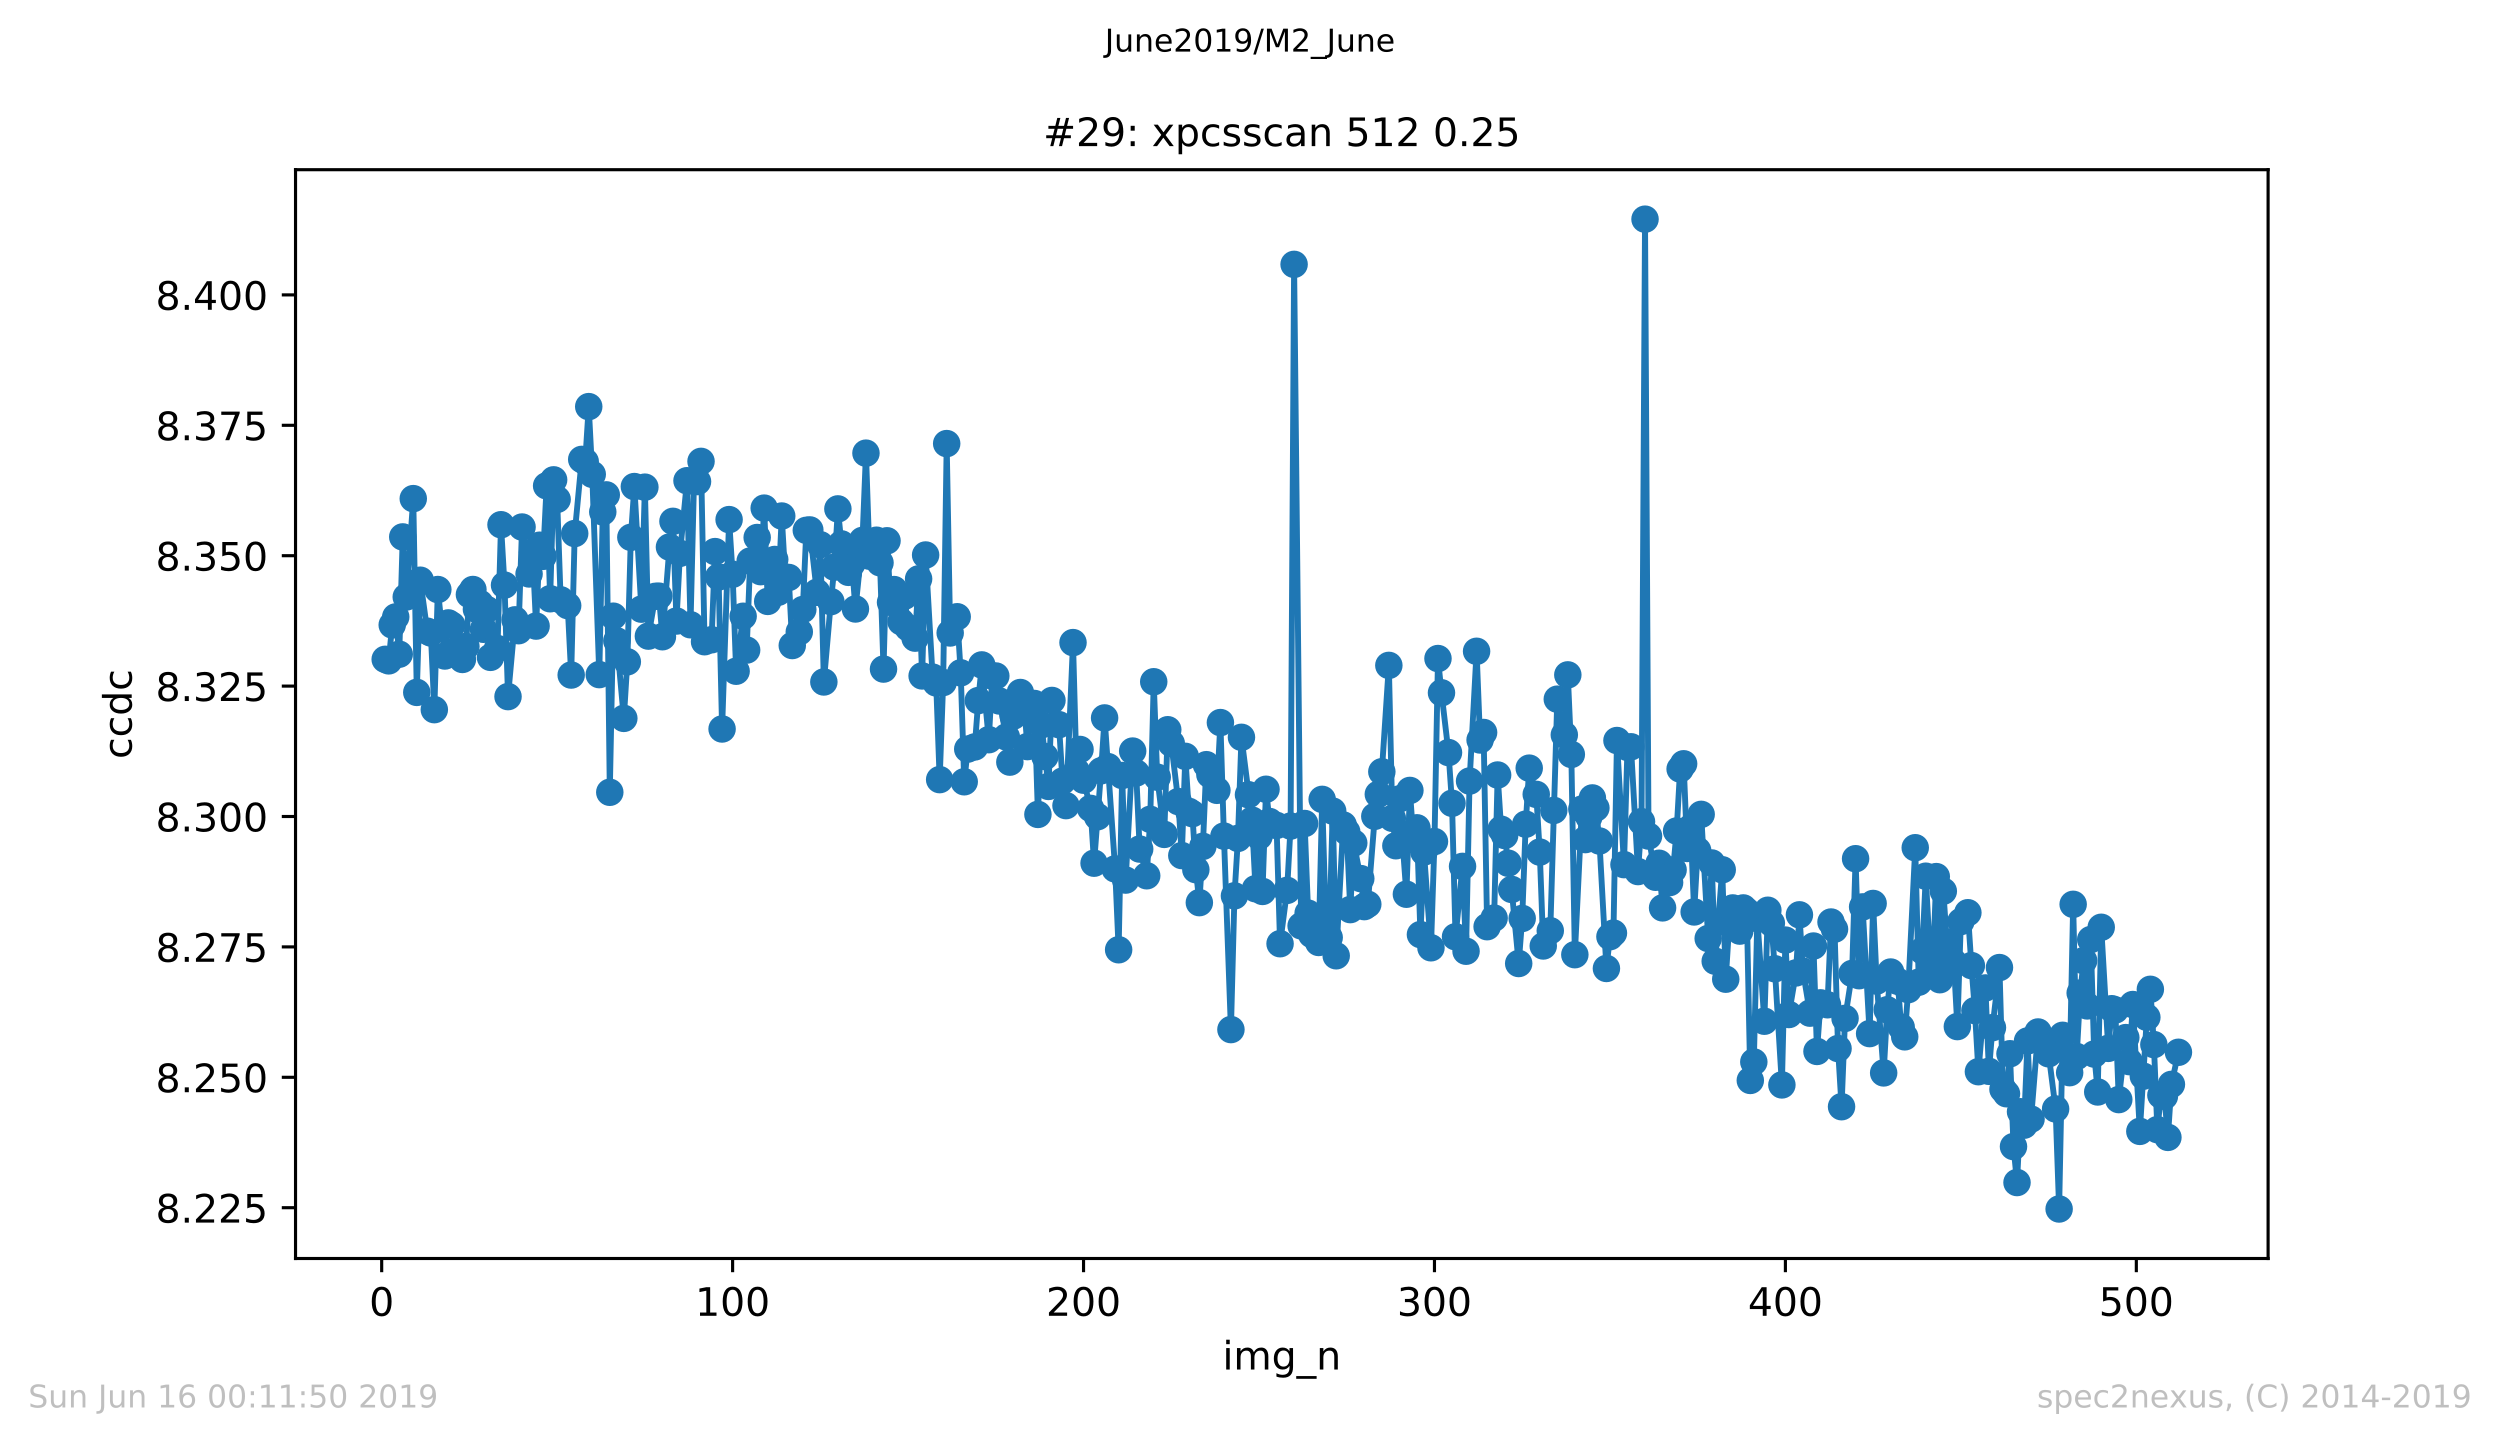 <?xml version="1.0" encoding="utf-8" standalone="no"?>
<!DOCTYPE svg PUBLIC "-//W3C//DTD SVG 1.1//EN"
  "http://www.w3.org/Graphics/SVG/1.1/DTD/svg11.dtd">
<!-- Created with matplotlib (https://matplotlib.org/) -->
<svg height="367.2pt" version="1.1" viewBox="0 0 636.48 367.2" width="636.48pt" xmlns="http://www.w3.org/2000/svg" xmlns:xlink="http://www.w3.org/1999/xlink">
 <defs>
  <style type="text/css">
*{stroke-linecap:butt;stroke-linejoin:round;white-space:pre;}
  </style>
 </defs>
 <g id="figure_1">
  <g id="patch_1">
   <path d="M 0 367.2 
L 636.48 367.2 
L 636.48 0 
L 0 0 
z
" style="fill:#ffffff;"/>
  </g>
  <g id="axes_1">
   <g id="patch_2">
    <path d="M 75.24 320.4 
L 577.44 320.4 
L 577.44 43.2 
L 75.24 43.2 
z
" style="fill:#ffffff;"/>
   </g>
   <g id="matplotlib.axis_1">
    <g id="xtick_1">
     <g id="line2d_1">
      <defs>
       <path d="M 0 0 
L 0 3.5 
" id="m4d92d39ee3" style="stroke:#000000;stroke-width:0.8;"/>
      </defs>
      <g>
       <use style="stroke:#000000;stroke-width:0.8;" x="97.174" xlink:href="#m4d92d39ee3" y="320.4"/>
      </g>
     </g>
     <g id="text_1">
      <!-- 0 -->
      <defs>
       <path d="M 31.781 66.406 
Q 24.172 66.406 20.328 58.906 
Q 16.5 51.422 16.5 36.375 
Q 16.5 21.391 20.328 13.891 
Q 24.172 6.391 31.781 6.391 
Q 39.453 6.391 43.281 13.891 
Q 47.125 21.391 47.125 36.375 
Q 47.125 51.422 43.281 58.906 
Q 39.453 66.406 31.781 66.406 
z
M 31.781 74.219 
Q 44.047 74.219 50.516 64.516 
Q 56.984 54.828 56.984 36.375 
Q 56.984 17.969 50.516 8.266 
Q 44.047 -1.422 31.781 -1.422 
Q 19.531 -1.422 13.062 8.266 
Q 6.594 17.969 6.594 36.375 
Q 6.594 54.828 13.062 64.516 
Q 19.531 74.219 31.781 74.219 
z
" id="DejaVuSans-48"/>
      </defs>
      <g transform="translate(93.993 334.998)scale(0.1 -0.1)">
       <use xlink:href="#DejaVuSans-48"/>
      </g>
     </g>
    </g>
    <g id="xtick_2">
     <g id="line2d_2">
      <g>
       <use style="stroke:#000000;stroke-width:0.8;" x="186.517" xlink:href="#m4d92d39ee3" y="320.4"/>
      </g>
     </g>
     <g id="text_2">
      <!-- 100 -->
      <defs>
       <path d="M 12.406 8.297 
L 28.516 8.297 
L 28.516 63.922 
L 10.984 60.406 
L 10.984 69.391 
L 28.422 72.906 
L 38.281 72.906 
L 38.281 8.297 
L 54.391 8.297 
L 54.391 0 
L 12.406 0 
z
" id="DejaVuSans-49"/>
      </defs>
      <g transform="translate(176.974 334.998)scale(0.1 -0.1)">
       <use xlink:href="#DejaVuSans-49"/>
       <use x="63.623" xlink:href="#DejaVuSans-48"/>
       <use x="127.246" xlink:href="#DejaVuSans-48"/>
      </g>
     </g>
    </g>
    <g id="xtick_3">
     <g id="line2d_3">
      <g>
       <use style="stroke:#000000;stroke-width:0.8;" x="275.861" xlink:href="#m4d92d39ee3" y="320.4"/>
      </g>
     </g>
     <g id="text_3">
      <!-- 200 -->
      <defs>
       <path d="M 19.188 8.297 
L 53.609 8.297 
L 53.609 0 
L 7.328 0 
L 7.328 8.297 
Q 12.938 14.109 22.625 23.891 
Q 32.328 33.688 34.812 36.531 
Q 39.547 41.844 41.422 45.531 
Q 43.312 49.219 43.312 52.781 
Q 43.312 58.594 39.234 62.25 
Q 35.156 65.922 28.609 65.922 
Q 23.969 65.922 18.812 64.312 
Q 13.672 62.703 7.812 59.422 
L 7.812 69.391 
Q 13.766 71.781 18.938 73 
Q 24.125 74.219 28.422 74.219 
Q 39.75 74.219 46.484 68.547 
Q 53.219 62.891 53.219 53.422 
Q 53.219 48.922 51.531 44.891 
Q 49.859 40.875 45.406 35.406 
Q 44.188 33.984 37.641 27.219 
Q 31.109 20.453 19.188 8.297 
z
" id="DejaVuSans-50"/>
      </defs>
      <g transform="translate(266.317 334.998)scale(0.1 -0.1)">
       <use xlink:href="#DejaVuSans-50"/>
       <use x="63.623" xlink:href="#DejaVuSans-48"/>
       <use x="127.246" xlink:href="#DejaVuSans-48"/>
      </g>
     </g>
    </g>
    <g id="xtick_4">
     <g id="line2d_4">
      <g>
       <use style="stroke:#000000;stroke-width:0.8;" x="365.204" xlink:href="#m4d92d39ee3" y="320.4"/>
      </g>
     </g>
     <g id="text_4">
      <!-- 300 -->
      <defs>
       <path d="M 40.578 39.312 
Q 47.656 37.797 51.625 33 
Q 55.609 28.219 55.609 21.188 
Q 55.609 10.406 48.188 4.484 
Q 40.766 -1.422 27.094 -1.422 
Q 22.516 -1.422 17.656 -0.516 
Q 12.797 0.391 7.625 2.203 
L 7.625 11.719 
Q 11.719 9.328 16.594 8.109 
Q 21.484 6.891 26.812 6.891 
Q 36.078 6.891 40.938 10.547 
Q 45.797 14.203 45.797 21.188 
Q 45.797 27.641 41.281 31.266 
Q 36.766 34.906 28.719 34.906 
L 20.219 34.906 
L 20.219 43.016 
L 29.109 43.016 
Q 36.375 43.016 40.234 45.922 
Q 44.094 48.828 44.094 54.297 
Q 44.094 59.906 40.109 62.906 
Q 36.141 65.922 28.719 65.922 
Q 24.656 65.922 20.016 65.031 
Q 15.375 64.156 9.812 62.312 
L 9.812 71.094 
Q 15.438 72.656 20.344 73.438 
Q 25.25 74.219 29.594 74.219 
Q 40.828 74.219 47.359 69.109 
Q 53.906 64.016 53.906 55.328 
Q 53.906 49.266 50.438 45.094 
Q 46.969 40.922 40.578 39.312 
z
" id="DejaVuSans-51"/>
      </defs>
      <g transform="translate(355.661 334.998)scale(0.1 -0.1)">
       <use xlink:href="#DejaVuSans-51"/>
       <use x="63.623" xlink:href="#DejaVuSans-48"/>
       <use x="127.246" xlink:href="#DejaVuSans-48"/>
      </g>
     </g>
    </g>
    <g id="xtick_5">
     <g id="line2d_5">
      <g>
       <use style="stroke:#000000;stroke-width:0.8;" x="454.548" xlink:href="#m4d92d39ee3" y="320.4"/>
      </g>
     </g>
     <g id="text_5">
      <!-- 400 -->
      <defs>
       <path d="M 37.797 64.312 
L 12.891 25.391 
L 37.797 25.391 
z
M 35.203 72.906 
L 47.609 72.906 
L 47.609 25.391 
L 58.016 25.391 
L 58.016 17.188 
L 47.609 17.188 
L 47.609 0 
L 37.797 0 
L 37.797 17.188 
L 4.891 17.188 
L 4.891 26.703 
z
" id="DejaVuSans-52"/>
      </defs>
      <g transform="translate(445.004 334.998)scale(0.1 -0.1)">
       <use xlink:href="#DejaVuSans-52"/>
       <use x="63.623" xlink:href="#DejaVuSans-48"/>
       <use x="127.246" xlink:href="#DejaVuSans-48"/>
      </g>
     </g>
    </g>
    <g id="xtick_6">
     <g id="line2d_6">
      <g>
       <use style="stroke:#000000;stroke-width:0.8;" x="543.892" xlink:href="#m4d92d39ee3" y="320.4"/>
      </g>
     </g>
     <g id="text_6">
      <!-- 500 -->
      <defs>
       <path d="M 10.797 72.906 
L 49.516 72.906 
L 49.516 64.594 
L 19.828 64.594 
L 19.828 46.734 
Q 21.969 47.469 24.109 47.828 
Q 26.266 48.188 28.422 48.188 
Q 40.625 48.188 47.75 41.5 
Q 54.891 34.812 54.891 23.391 
Q 54.891 11.625 47.562 5.094 
Q 40.234 -1.422 26.906 -1.422 
Q 22.312 -1.422 17.547 -0.641 
Q 12.797 0.141 7.719 1.703 
L 7.719 11.625 
Q 12.109 9.234 16.797 8.062 
Q 21.484 6.891 26.703 6.891 
Q 35.156 6.891 40.078 11.328 
Q 45.016 15.766 45.016 23.391 
Q 45.016 31 40.078 35.438 
Q 35.156 39.891 26.703 39.891 
Q 22.75 39.891 18.812 39.016 
Q 14.891 38.141 10.797 36.281 
z
" id="DejaVuSans-53"/>
      </defs>
      <g transform="translate(534.348 334.998)scale(0.1 -0.1)">
       <use xlink:href="#DejaVuSans-53"/>
       <use x="63.623" xlink:href="#DejaVuSans-48"/>
       <use x="127.246" xlink:href="#DejaVuSans-48"/>
      </g>
     </g>
    </g>
    <g id="text_7">
     <!-- img_n -->
     <defs>
      <path d="M 9.422 54.688 
L 18.406 54.688 
L 18.406 0 
L 9.422 0 
z
M 9.422 75.984 
L 18.406 75.984 
L 18.406 64.594 
L 9.422 64.594 
z
" id="DejaVuSans-105"/>
      <path d="M 52 44.188 
Q 55.375 50.25 60.062 53.125 
Q 64.75 56 71.094 56 
Q 79.641 56 84.281 50.016 
Q 88.922 44.047 88.922 33.016 
L 88.922 0 
L 79.891 0 
L 79.891 32.719 
Q 79.891 40.578 77.094 44.375 
Q 74.312 48.188 68.609 48.188 
Q 61.625 48.188 57.562 43.547 
Q 53.516 38.922 53.516 30.906 
L 53.516 0 
L 44.484 0 
L 44.484 32.719 
Q 44.484 40.625 41.703 44.406 
Q 38.922 48.188 33.109 48.188 
Q 26.219 48.188 22.156 43.531 
Q 18.109 38.875 18.109 30.906 
L 18.109 0 
L 9.078 0 
L 9.078 54.688 
L 18.109 54.688 
L 18.109 46.188 
Q 21.188 51.219 25.484 53.609 
Q 29.781 56 35.688 56 
Q 41.656 56 45.828 52.969 
Q 50 49.953 52 44.188 
z
" id="DejaVuSans-109"/>
      <path d="M 45.406 27.984 
Q 45.406 37.75 41.375 43.109 
Q 37.359 48.484 30.078 48.484 
Q 22.859 48.484 18.828 43.109 
Q 14.797 37.75 14.797 27.984 
Q 14.797 18.266 18.828 12.891 
Q 22.859 7.516 30.078 7.516 
Q 37.359 7.516 41.375 12.891 
Q 45.406 18.266 45.406 27.984 
z
M 54.391 6.781 
Q 54.391 -7.172 48.188 -13.984 
Q 42 -20.797 29.203 -20.797 
Q 24.469 -20.797 20.266 -20.094 
Q 16.062 -19.391 12.109 -17.922 
L 12.109 -9.188 
Q 16.062 -11.328 19.922 -12.344 
Q 23.781 -13.375 27.781 -13.375 
Q 36.625 -13.375 41.016 -8.766 
Q 45.406 -4.156 45.406 5.172 
L 45.406 9.625 
Q 42.625 4.781 38.281 2.391 
Q 33.938 0 27.875 0 
Q 17.828 0 11.672 7.656 
Q 5.516 15.328 5.516 27.984 
Q 5.516 40.672 11.672 48.328 
Q 17.828 56 27.875 56 
Q 33.938 56 38.281 53.609 
Q 42.625 51.219 45.406 46.391 
L 45.406 54.688 
L 54.391 54.688 
z
" id="DejaVuSans-103"/>
      <path d="M 50.984 -16.609 
L 50.984 -23.578 
L -0.984 -23.578 
L -0.984 -16.609 
z
" id="DejaVuSans-95"/>
      <path d="M 54.891 33.016 
L 54.891 0 
L 45.906 0 
L 45.906 32.719 
Q 45.906 40.484 42.875 44.328 
Q 39.844 48.188 33.797 48.188 
Q 26.516 48.188 22.312 43.547 
Q 18.109 38.922 18.109 30.906 
L 18.109 0 
L 9.078 0 
L 9.078 54.688 
L 18.109 54.688 
L 18.109 46.188 
Q 21.344 51.125 25.703 53.562 
Q 30.078 56 35.797 56 
Q 45.219 56 50.047 50.172 
Q 54.891 44.344 54.891 33.016 
z
" id="DejaVuSans-110"/>
     </defs>
     <g transform="translate(311.238 348.677)scale(0.1 -0.1)">
      <use xlink:href="#DejaVuSans-105"/>
      <use x="27.783" xlink:href="#DejaVuSans-109"/>
      <use x="125.195" xlink:href="#DejaVuSans-103"/>
      <use x="188.672" xlink:href="#DejaVuSans-95"/>
      <use x="238.672" xlink:href="#DejaVuSans-110"/>
     </g>
    </g>
   </g>
   <g id="matplotlib.axis_2">
    <g id="ytick_1">
     <g id="line2d_7">
      <defs>
       <path d="M 0 0 
L -3.5 0 
" id="m7e5ee93533" style="stroke:#000000;stroke-width:0.8;"/>
      </defs>
      <g>
       <use style="stroke:#000000;stroke-width:0.8;" x="75.24" xlink:href="#m7e5ee93533" y="307.471"/>
      </g>
     </g>
     <g id="text_8">
      <!-- 8.225 -->
      <defs>
       <path d="M 31.781 34.625 
Q 24.75 34.625 20.719 30.859 
Q 16.703 27.094 16.703 20.516 
Q 16.703 13.922 20.719 10.156 
Q 24.75 6.391 31.781 6.391 
Q 38.812 6.391 42.859 10.172 
Q 46.922 13.969 46.922 20.516 
Q 46.922 27.094 42.891 30.859 
Q 38.875 34.625 31.781 34.625 
z
M 21.922 38.812 
Q 15.578 40.375 12.031 44.719 
Q 8.5 49.078 8.5 55.328 
Q 8.5 64.062 14.719 69.141 
Q 20.953 74.219 31.781 74.219 
Q 42.672 74.219 48.875 69.141 
Q 55.078 64.062 55.078 55.328 
Q 55.078 49.078 51.531 44.719 
Q 48 40.375 41.703 38.812 
Q 48.828 37.156 52.797 32.312 
Q 56.781 27.484 56.781 20.516 
Q 56.781 9.906 50.312 4.234 
Q 43.844 -1.422 31.781 -1.422 
Q 19.734 -1.422 13.25 4.234 
Q 6.781 9.906 6.781 20.516 
Q 6.781 27.484 10.781 32.312 
Q 14.797 37.156 21.922 38.812 
z
M 18.312 54.391 
Q 18.312 48.734 21.844 45.562 
Q 25.391 42.391 31.781 42.391 
Q 38.141 42.391 41.719 45.562 
Q 45.312 48.734 45.312 54.391 
Q 45.312 60.062 41.719 63.234 
Q 38.141 66.406 31.781 66.406 
Q 25.391 66.406 21.844 63.234 
Q 18.312 60.062 18.312 54.391 
z
" id="DejaVuSans-56"/>
       <path d="M 10.688 12.406 
L 21 12.406 
L 21 0 
L 10.688 0 
z
" id="DejaVuSans-46"/>
      </defs>
      <g transform="translate(39.612 311.271)scale(0.1 -0.1)">
       <use xlink:href="#DejaVuSans-56"/>
       <use x="63.623" xlink:href="#DejaVuSans-46"/>
       <use x="95.41" xlink:href="#DejaVuSans-50"/>
       <use x="159.033" xlink:href="#DejaVuSans-50"/>
       <use x="222.656" xlink:href="#DejaVuSans-53"/>
      </g>
     </g>
    </g>
    <g id="ytick_2">
     <g id="line2d_8">
      <g>
       <use style="stroke:#000000;stroke-width:0.8;" x="75.24" xlink:href="#m7e5ee93533" y="274.273"/>
      </g>
     </g>
     <g id="text_9">
      <!-- 8.250 -->
      <g transform="translate(39.612 278.072)scale(0.1 -0.1)">
       <use xlink:href="#DejaVuSans-56"/>
       <use x="63.623" xlink:href="#DejaVuSans-46"/>
       <use x="95.41" xlink:href="#DejaVuSans-50"/>
       <use x="159.033" xlink:href="#DejaVuSans-53"/>
       <use x="222.656" xlink:href="#DejaVuSans-48"/>
      </g>
     </g>
    </g>
    <g id="ytick_3">
     <g id="line2d_9">
      <g>
       <use style="stroke:#000000;stroke-width:0.8;" x="75.24" xlink:href="#m7e5ee93533" y="241.074"/>
      </g>
     </g>
     <g id="text_10">
      <!-- 8.275 -->
      <defs>
       <path d="M 8.203 72.906 
L 55.078 72.906 
L 55.078 68.703 
L 28.609 0 
L 18.312 0 
L 43.219 64.594 
L 8.203 64.594 
z
" id="DejaVuSans-55"/>
      </defs>
      <g transform="translate(39.612 244.873)scale(0.1 -0.1)">
       <use xlink:href="#DejaVuSans-56"/>
       <use x="63.623" xlink:href="#DejaVuSans-46"/>
       <use x="95.41" xlink:href="#DejaVuSans-50"/>
       <use x="159.033" xlink:href="#DejaVuSans-55"/>
       <use x="222.656" xlink:href="#DejaVuSans-53"/>
      </g>
     </g>
    </g>
    <g id="ytick_4">
     <g id="line2d_10">
      <g>
       <use style="stroke:#000000;stroke-width:0.8;" x="75.24" xlink:href="#m7e5ee93533" y="207.875"/>
      </g>
     </g>
     <g id="text_11">
      <!-- 8.300 -->
      <g transform="translate(39.612 211.674)scale(0.1 -0.1)">
       <use xlink:href="#DejaVuSans-56"/>
       <use x="63.623" xlink:href="#DejaVuSans-46"/>
       <use x="95.41" xlink:href="#DejaVuSans-51"/>
       <use x="159.033" xlink:href="#DejaVuSans-48"/>
       <use x="222.656" xlink:href="#DejaVuSans-48"/>
      </g>
     </g>
    </g>
    <g id="ytick_5">
     <g id="line2d_11">
      <g>
       <use style="stroke:#000000;stroke-width:0.8;" x="75.24" xlink:href="#m7e5ee93533" y="174.676"/>
      </g>
     </g>
     <g id="text_12">
      <!-- 8.325 -->
      <g transform="translate(39.612 178.475)scale(0.1 -0.1)">
       <use xlink:href="#DejaVuSans-56"/>
       <use x="63.623" xlink:href="#DejaVuSans-46"/>
       <use x="95.41" xlink:href="#DejaVuSans-51"/>
       <use x="159.033" xlink:href="#DejaVuSans-50"/>
       <use x="222.656" xlink:href="#DejaVuSans-53"/>
      </g>
     </g>
    </g>
    <g id="ytick_6">
     <g id="line2d_12">
      <g>
       <use style="stroke:#000000;stroke-width:0.8;" x="75.24" xlink:href="#m7e5ee93533" y="141.477"/>
      </g>
     </g>
     <g id="text_13">
      <!-- 8.350 -->
      <g transform="translate(39.612 145.276)scale(0.1 -0.1)">
       <use xlink:href="#DejaVuSans-56"/>
       <use x="63.623" xlink:href="#DejaVuSans-46"/>
       <use x="95.41" xlink:href="#DejaVuSans-51"/>
       <use x="159.033" xlink:href="#DejaVuSans-53"/>
       <use x="222.656" xlink:href="#DejaVuSans-48"/>
      </g>
     </g>
    </g>
    <g id="ytick_7">
     <g id="line2d_13">
      <g>
       <use style="stroke:#000000;stroke-width:0.8;" x="75.24" xlink:href="#m7e5ee93533" y="108.278"/>
      </g>
     </g>
     <g id="text_14">
      <!-- 8.375 -->
      <g transform="translate(39.612 112.078)scale(0.1 -0.1)">
       <use xlink:href="#DejaVuSans-56"/>
       <use x="63.623" xlink:href="#DejaVuSans-46"/>
       <use x="95.41" xlink:href="#DejaVuSans-51"/>
       <use x="159.033" xlink:href="#DejaVuSans-55"/>
       <use x="222.656" xlink:href="#DejaVuSans-53"/>
      </g>
     </g>
    </g>
    <g id="ytick_8">
     <g id="line2d_14">
      <g>
       <use style="stroke:#000000;stroke-width:0.8;" x="75.24" xlink:href="#m7e5ee93533" y="75.08"/>
      </g>
     </g>
     <g id="text_15">
      <!-- 8.400 -->
      <g transform="translate(39.612 78.879)scale(0.1 -0.1)">
       <use xlink:href="#DejaVuSans-56"/>
       <use x="63.623" xlink:href="#DejaVuSans-46"/>
       <use x="95.41" xlink:href="#DejaVuSans-52"/>
       <use x="159.033" xlink:href="#DejaVuSans-48"/>
       <use x="222.656" xlink:href="#DejaVuSans-48"/>
      </g>
     </g>
    </g>
    <g id="text_16">
     <!-- ccdc -->
     <defs>
      <path d="M 48.781 52.594 
L 48.781 44.188 
Q 44.969 46.297 41.141 47.344 
Q 37.312 48.391 33.406 48.391 
Q 24.656 48.391 19.812 42.844 
Q 14.984 37.312 14.984 27.297 
Q 14.984 17.281 19.812 11.734 
Q 24.656 6.203 33.406 6.203 
Q 37.312 6.203 41.141 7.25 
Q 44.969 8.297 48.781 10.406 
L 48.781 2.094 
Q 45.016 0.344 40.984 -0.531 
Q 36.969 -1.422 32.422 -1.422 
Q 20.062 -1.422 12.781 6.344 
Q 5.516 14.109 5.516 27.297 
Q 5.516 40.672 12.859 48.328 
Q 20.219 56 33.016 56 
Q 37.156 56 41.109 55.141 
Q 45.062 54.297 48.781 52.594 
z
" id="DejaVuSans-99"/>
      <path d="M 45.406 46.391 
L 45.406 75.984 
L 54.391 75.984 
L 54.391 0 
L 45.406 0 
L 45.406 8.203 
Q 42.578 3.328 38.25 0.953 
Q 33.938 -1.422 27.875 -1.422 
Q 17.969 -1.422 11.734 6.484 
Q 5.516 14.406 5.516 27.297 
Q 5.516 40.188 11.734 48.094 
Q 17.969 56 27.875 56 
Q 33.938 56 38.25 53.625 
Q 42.578 51.266 45.406 46.391 
z
M 14.797 27.297 
Q 14.797 17.391 18.875 11.75 
Q 22.953 6.109 30.078 6.109 
Q 37.203 6.109 41.297 11.75 
Q 45.406 17.391 45.406 27.297 
Q 45.406 37.203 41.297 42.844 
Q 37.203 48.484 30.078 48.484 
Q 22.953 48.484 18.875 42.844 
Q 14.797 37.203 14.797 27.297 
z
" id="DejaVuSans-100"/>
     </defs>
     <g transform="translate(33.532 193.222)rotate(-90)scale(0.1 -0.1)">
      <use xlink:href="#DejaVuSans-99"/>
      <use x="54.98" xlink:href="#DejaVuSans-99"/>
      <use x="109.961" xlink:href="#DejaVuSans-100"/>
      <use x="173.438" xlink:href="#DejaVuSans-99"/>
     </g>
    </g>
   </g>
   <g id="line2d_15">
    <path clip-path="url(#p55fc1bd619)" d="M 98.067 167.859 
L 98.961 168.249 
L 99.854 159.103 
L 100.748 157.063 
L 101.641 166.555 
L 102.534 136.695 
L 103.428 151.986 
L 105.215 126.947 
L 106.108 176.277 
L 107.002 147.72 
L 108.788 160.702 
L 109.682 161.155 
L 110.575 180.672 
L 111.469 150.092 
L 113.256 167.012 
L 114.149 158.588 
L 115.043 159.18 
L 117.723 167.89 
L 118.616 164.579 
L 119.51 151.376 
L 120.403 150.085 
L 121.297 155.118 
L 122.19 153.618 
L 123.083 160.209 
L 123.977 155.181 
L 124.87 167.358 
L 126.657 165.113 
L 127.551 133.592 
L 128.444 148.966 
L 129.338 177.349 
L 131.124 157.806 
L 132.018 160.57 
L 132.911 134.179 
L 134.698 146.121 
L 135.592 140.578 
L 136.485 159.396 
L 137.378 138.81 
L 138.272 141.637 
L 139.165 123.687 
L 140.059 152.437 
L 140.952 122.165 
L 141.846 127.137 
L 142.739 152.712 
L 144.526 154.182 
L 145.419 171.86 
L 146.313 135.83 
L 148.1 116.963 
L 148.993 117.524 
L 149.887 103.523 
L 150.78 120.764 
L 152.567 171.751 
L 153.46 130.329 
L 154.354 125.992 
L 155.247 201.709 
L 156.141 156.878 
L 157.034 163.153 
L 158.821 182.892 
L 159.714 168.489 
L 160.608 136.802 
L 161.501 123.875 
L 163.288 155.087 
L 164.181 124.029 
L 165.075 161.951 
L 166.862 151.82 
L 167.755 151.777 
L 168.649 162.108 
L 170.436 139.273 
L 171.329 132.729 
L 172.222 158.11 
L 173.116 140.878 
L 174.903 122.388 
L 175.796 159.061 
L 176.69 122.544 
L 177.583 122.602 
L 178.476 117.463 
L 179.37 163.377 
L 181.157 162.875 
L 182.05 140.433 
L 182.944 146.897 
L 183.837 185.594 
L 185.624 132.289 
L 186.517 146.207 
L 187.411 170.89 
L 189.198 156.895 
L 190.091 165.5 
L 190.985 142.835 
L 192.771 136.847 
L 193.665 145.539 
L 194.558 129.365 
L 195.452 153.112 
L 197.239 142.439 
L 198.132 150.78 
L 199.025 131.377 
L 199.919 146.94 
L 200.812 147.021 
L 201.706 164.347 
L 203.493 160.873 
L 204.386 155.184 
L 205.28 135.019 
L 206.173 134.915 
L 207.96 150.805 
L 208.853 138.686 
L 209.747 173.623 
L 211.534 153.17 
L 212.427 144.391 
L 213.32 129.563 
L 214.214 138.47 
L 216.001 145.714 
L 216.894 143.486 
L 217.788 155.041 
L 219.574 137.582 
L 220.468 115.372 
L 221.361 141.602 
L 222.255 141.25 
L 223.148 137.535 
L 224.042 143.279 
L 224.935 170.341 
L 225.829 137.679 
L 226.722 153.36 
L 227.615 150.099 
L 229.402 158.282 
L 230.296 151.781 
L 231.189 159.829 
L 232.976 162.467 
L 233.869 147.38 
L 234.763 172.086 
L 235.656 141.3 
L 237.443 172.397 
L 238.337 173.866 
L 239.23 198.485 
L 240.123 173.765 
L 241.017 112.936 
L 241.91 161.149 
L 243.697 157.019 
L 244.591 171.294 
L 245.484 199.033 
L 246.378 190.713 
L 248.164 190.162 
L 249.058 178.36 
L 249.951 169.281 
L 251.738 188.32 
L 252.632 172.131 
L 253.525 172.104 
L 254.418 178.464 
L 256.205 187.62 
L 257.099 194.029 
L 257.992 182.311 
L 259.779 176.307 
L 260.673 178.545 
L 261.566 190.078 
L 262.459 179.461 
L 263.353 179.102 
L 264.246 207.345 
L 265.14 184.541 
L 266.927 200.217 
L 267.82 178.328 
L 269.607 184.496 
L 270.5 198.866 
L 271.394 205.104 
L 273.181 163.6 
L 274.074 196.38 
L 274.967 190.807 
L 275.861 198.632 
L 277.648 205.807 
L 278.541 219.762 
L 280.328 196.237 
L 281.222 182.782 
L 283.902 221.22 
L 284.795 241.801 
L 285.689 197.435 
L 286.582 224.06 
L 288.369 191.216 
L 289.262 196.8 
L 290.156 216.163 
L 291.943 222.962 
L 292.836 208.592 
L 293.73 173.567 
L 294.623 197.863 
L 296.41 212.431 
L 297.303 185.784 
L 298.197 189.264 
L 299.984 204.077 
L 300.877 217.818 
L 301.771 192.557 
L 302.664 206.56 
L 303.557 207.152 
L 304.451 221.404 
L 305.344 229.804 
L 306.238 215.473 
L 307.131 194.683 
L 308.025 197.208 
L 309.811 201.209 
L 310.705 183.962 
L 311.598 212.861 
L 313.385 262.123 
L 314.279 228.078 
L 315.172 213.447 
L 316.065 187.715 
L 318.746 208.802 
L 319.639 226.263 
L 320.533 212.951 
L 321.426 226.951 
L 322.32 200.941 
L 323.213 209.15 
L 324.106 209.962 
L 325 210.141 
L 325.893 240.261 
L 327.68 226.683 
L 328.574 210.309 
L 329.467 67.307 
L 331.254 235.711 
L 332.147 209.659 
L 333.041 232.484 
L 333.934 237.909 
L 335.721 239.943 
L 336.615 203.513 
L 337.508 233.498 
L 338.401 238.683 
L 339.295 206.497 
L 340.188 243.335 
L 341.975 210.036 
L 342.869 211.771 
L 343.762 231.576 
L 344.655 214.621 
L 346.442 223.688 
L 347.336 230.817 
L 348.229 230.219 
L 350.016 207.823 
L 351.803 196.482 
L 353.59 169.405 
L 354.483 208.336 
L 355.377 215.322 
L 356.27 203.402 
L 358.057 227.666 
L 358.95 201.241 
L 359.844 213.781 
L 360.737 210.754 
L 361.631 237.938 
L 362.524 216.923 
L 364.311 241.296 
L 365.204 214.251 
L 366.098 167.659 
L 366.991 176.382 
L 368.778 191.596 
L 369.672 204.51 
L 370.565 238.496 
L 372.352 220.574 
L 373.245 242.176 
L 374.139 198.849 
L 375.926 165.814 
L 376.819 188.391 
L 377.713 186.486 
L 378.606 235.927 
L 380.393 233.737 
L 381.286 197.312 
L 382.18 211.116 
L 383.073 212.711 
L 384.86 226.442 
L 386.647 245.302 
L 387.54 233.83 
L 388.434 209.826 
L 389.327 195.564 
L 391.114 202.24 
L 392.007 216.932 
L 392.901 240.835 
L 394.688 236.958 
L 396.475 178.004 
L 398.262 187.103 
L 399.155 171.818 
L 400.048 192.073 
L 400.942 243.056 
L 402.729 205.986 
L 403.622 213.749 
L 404.516 207.966 
L 405.409 203.148 
L 406.302 205.714 
L 407.196 214.113 
L 408.983 246.562 
L 409.876 238.471 
L 410.77 237.556 
L 411.663 188.533 
L 413.45 220.125 
L 414.343 190.286 
L 415.237 190.124 
L 417.024 221.892 
L 417.917 209.194 
L 418.811 55.8 
L 419.704 212.856 
L 421.491 223.344 
L 422.384 219.781 
L 423.278 231.137 
L 425.958 221.457 
L 426.851 211.564 
L 427.745 195.783 
L 428.638 194.453 
L 429.532 216.012 
L 430.425 210.744 
L 431.319 232.174 
L 432.212 216.525 
L 433.106 207.33 
L 434.892 238.936 
L 435.786 219.707 
L 436.679 244.718 
L 438.466 221.437 
L 439.36 249.295 
L 440.253 235.238 
L 441.146 231.154 
L 442.933 237.052 
L 443.827 231.152 
L 444.72 231.976 
L 445.614 275.068 
L 446.507 270.366 
L 447.4 233.888 
L 449.187 259.996 
L 450.081 231.743 
L 450.974 235.032 
L 451.868 246.642 
L 453.655 276.211 
L 454.548 239.341 
L 455.441 258.286 
L 457.228 247.699 
L 458.122 232.909 
L 459.015 247.235 
L 460.802 257.941 
L 461.695 240.854 
L 462.589 267.688 
L 463.482 255.317 
L 465.269 255.806 
L 466.163 234.74 
L 467.056 236.562 
L 467.95 266.954 
L 468.843 281.758 
L 469.736 259.27 
L 471.523 247.834 
L 472.417 218.622 
L 473.31 248.406 
L 474.204 230.891 
L 475.99 263.145 
L 476.884 230.018 
L 477.777 249.773 
L 479.564 273.154 
L 480.458 257.081 
L 481.351 247.472 
L 483.138 249.827 
L 484.031 261.516 
L 484.925 263.968 
L 485.818 251.954 
L 487.605 215.824 
L 488.499 250.055 
L 489.392 242.049 
L 490.285 223.076 
L 491.179 239.718 
L 492.072 246.537 
L 492.966 223.177 
L 493.859 249.424 
L 494.753 226.888 
L 495.646 239.847 
L 497.433 244.993 
L 498.326 261.357 
L 499.22 234.624 
L 501.007 232.37 
L 501.9 245.831 
L 502.793 257.291 
L 503.687 272.844 
L 505.474 251.526 
L 506.367 272.751 
L 507.261 261.63 
L 509.048 246.336 
L 509.941 277.326 
L 510.834 278.457 
L 511.728 268.277 
L 512.621 291.907 
L 513.515 301.065 
L 514.408 283.043 
L 515.302 286.467 
L 516.195 265.015 
L 517.088 284.911 
L 518.875 262.735 
L 519.769 264.61 
L 520.662 266.112 
L 521.556 268.287 
L 523.342 282.331 
L 524.236 307.8 
L 525.129 263.581 
L 526.916 273.093 
L 527.81 230.236 
L 528.703 268.98 
L 529.597 252.818 
L 530.49 244.571 
L 531.383 256.097 
L 532.277 239.205 
L 533.17 268.356 
L 534.064 278.006 
L 534.957 236.078 
L 536.744 266.906 
L 537.637 256.81 
L 538.531 257.126 
L 539.424 279.946 
L 541.211 264.167 
L 542.105 270.283 
L 542.998 255.748 
L 544.785 288.038 
L 546.572 259.003 
L 547.465 251.873 
L 548.359 265.942 
L 549.252 287.598 
L 550.146 278.818 
L 551.039 279.115 
L 551.932 289.57 
L 552.826 276.079 
L 554.613 267.903 
L 554.613 267.903 
" style="fill:none;stroke:#1f77b4;stroke-linecap:square;stroke-width:1.5;"/>
    <defs>
     <path d="M 0 3 
C 0.796 3 1.559 2.684 2.121 2.121 
C 2.684 1.559 3 0.796 3 0 
C 3 -0.796 2.684 -1.559 2.121 -2.121 
C 1.559 -2.684 0.796 -3 0 -3 
C -0.796 -3 -1.559 -2.684 -2.121 -2.121 
C -2.684 -1.559 -3 -0.796 -3 0 
C -3 0.796 -2.684 1.559 -2.121 2.121 
C -1.559 2.684 -0.796 3 0 3 
z
" id="m8c17072135" style="stroke:#1f77b4;"/>
    </defs>
    <g clip-path="url(#p55fc1bd619)">
     <use style="fill:#1f77b4;stroke:#1f77b4;" x="98.067" xlink:href="#m8c17072135" y="167.859"/>
     <use style="fill:#1f77b4;stroke:#1f77b4;" x="98.961" xlink:href="#m8c17072135" y="168.249"/>
     <use style="fill:#1f77b4;stroke:#1f77b4;" x="99.854" xlink:href="#m8c17072135" y="159.103"/>
     <use style="fill:#1f77b4;stroke:#1f77b4;" x="100.748" xlink:href="#m8c17072135" y="157.063"/>
     <use style="fill:#1f77b4;stroke:#1f77b4;" x="101.641" xlink:href="#m8c17072135" y="166.555"/>
     <use style="fill:#1f77b4;stroke:#1f77b4;" x="102.534" xlink:href="#m8c17072135" y="136.695"/>
     <use style="fill:#1f77b4;stroke:#1f77b4;" x="103.428" xlink:href="#m8c17072135" y="151.986"/>
     <use style="fill:#1f77b4;stroke:#1f77b4;" x="105.215" xlink:href="#m8c17072135" y="126.947"/>
     <use style="fill:#1f77b4;stroke:#1f77b4;" x="106.108" xlink:href="#m8c17072135" y="176.277"/>
     <use style="fill:#1f77b4;stroke:#1f77b4;" x="107.002" xlink:href="#m8c17072135" y="147.72"/>
     <use style="fill:#1f77b4;stroke:#1f77b4;" x="108.788" xlink:href="#m8c17072135" y="160.702"/>
     <use style="fill:#1f77b4;stroke:#1f77b4;" x="109.682" xlink:href="#m8c17072135" y="161.155"/>
     <use style="fill:#1f77b4;stroke:#1f77b4;" x="110.575" xlink:href="#m8c17072135" y="180.672"/>
     <use style="fill:#1f77b4;stroke:#1f77b4;" x="111.469" xlink:href="#m8c17072135" y="150.092"/>
     <use style="fill:#1f77b4;stroke:#1f77b4;" x="113.256" xlink:href="#m8c17072135" y="167.012"/>
     <use style="fill:#1f77b4;stroke:#1f77b4;" x="114.149" xlink:href="#m8c17072135" y="158.588"/>
     <use style="fill:#1f77b4;stroke:#1f77b4;" x="115.043" xlink:href="#m8c17072135" y="159.18"/>
     <use style="fill:#1f77b4;stroke:#1f77b4;" x="116.829" xlink:href="#m8c17072135" y="165.017"/>
     <use style="fill:#1f77b4;stroke:#1f77b4;" x="117.723" xlink:href="#m8c17072135" y="167.89"/>
     <use style="fill:#1f77b4;stroke:#1f77b4;" x="118.616" xlink:href="#m8c17072135" y="164.579"/>
     <use style="fill:#1f77b4;stroke:#1f77b4;" x="119.51" xlink:href="#m8c17072135" y="151.376"/>
     <use style="fill:#1f77b4;stroke:#1f77b4;" x="120.403" xlink:href="#m8c17072135" y="150.085"/>
     <use style="fill:#1f77b4;stroke:#1f77b4;" x="121.297" xlink:href="#m8c17072135" y="155.118"/>
     <use style="fill:#1f77b4;stroke:#1f77b4;" x="122.19" xlink:href="#m8c17072135" y="153.618"/>
     <use style="fill:#1f77b4;stroke:#1f77b4;" x="123.083" xlink:href="#m8c17072135" y="160.209"/>
     <use style="fill:#1f77b4;stroke:#1f77b4;" x="123.977" xlink:href="#m8c17072135" y="155.181"/>
     <use style="fill:#1f77b4;stroke:#1f77b4;" x="124.87" xlink:href="#m8c17072135" y="167.358"/>
     <use style="fill:#1f77b4;stroke:#1f77b4;" x="126.657" xlink:href="#m8c17072135" y="165.113"/>
     <use style="fill:#1f77b4;stroke:#1f77b4;" x="127.551" xlink:href="#m8c17072135" y="133.592"/>
     <use style="fill:#1f77b4;stroke:#1f77b4;" x="128.444" xlink:href="#m8c17072135" y="148.966"/>
     <use style="fill:#1f77b4;stroke:#1f77b4;" x="129.338" xlink:href="#m8c17072135" y="177.349"/>
     <use style="fill:#1f77b4;stroke:#1f77b4;" x="131.124" xlink:href="#m8c17072135" y="157.806"/>
     <use style="fill:#1f77b4;stroke:#1f77b4;" x="132.018" xlink:href="#m8c17072135" y="160.57"/>
     <use style="fill:#1f77b4;stroke:#1f77b4;" x="132.911" xlink:href="#m8c17072135" y="134.179"/>
     <use style="fill:#1f77b4;stroke:#1f77b4;" x="134.698" xlink:href="#m8c17072135" y="146.121"/>
     <use style="fill:#1f77b4;stroke:#1f77b4;" x="135.592" xlink:href="#m8c17072135" y="140.578"/>
     <use style="fill:#1f77b4;stroke:#1f77b4;" x="136.485" xlink:href="#m8c17072135" y="159.396"/>
     <use style="fill:#1f77b4;stroke:#1f77b4;" x="137.378" xlink:href="#m8c17072135" y="138.81"/>
     <use style="fill:#1f77b4;stroke:#1f77b4;" x="138.272" xlink:href="#m8c17072135" y="141.637"/>
     <use style="fill:#1f77b4;stroke:#1f77b4;" x="139.165" xlink:href="#m8c17072135" y="123.687"/>
     <use style="fill:#1f77b4;stroke:#1f77b4;" x="140.059" xlink:href="#m8c17072135" y="152.437"/>
     <use style="fill:#1f77b4;stroke:#1f77b4;" x="140.952" xlink:href="#m8c17072135" y="122.165"/>
     <use style="fill:#1f77b4;stroke:#1f77b4;" x="141.846" xlink:href="#m8c17072135" y="127.137"/>
     <use style="fill:#1f77b4;stroke:#1f77b4;" x="142.739" xlink:href="#m8c17072135" y="152.712"/>
     <use style="fill:#1f77b4;stroke:#1f77b4;" x="144.526" xlink:href="#m8c17072135" y="154.182"/>
     <use style="fill:#1f77b4;stroke:#1f77b4;" x="145.419" xlink:href="#m8c17072135" y="171.86"/>
     <use style="fill:#1f77b4;stroke:#1f77b4;" x="146.313" xlink:href="#m8c17072135" y="135.83"/>
     <use style="fill:#1f77b4;stroke:#1f77b4;" x="148.1" xlink:href="#m8c17072135" y="116.963"/>
     <use style="fill:#1f77b4;stroke:#1f77b4;" x="148.993" xlink:href="#m8c17072135" y="117.524"/>
     <use style="fill:#1f77b4;stroke:#1f77b4;" x="149.887" xlink:href="#m8c17072135" y="103.523"/>
     <use style="fill:#1f77b4;stroke:#1f77b4;" x="150.78" xlink:href="#m8c17072135" y="120.764"/>
     <use style="fill:#1f77b4;stroke:#1f77b4;" x="152.567" xlink:href="#m8c17072135" y="171.751"/>
     <use style="fill:#1f77b4;stroke:#1f77b4;" x="153.46" xlink:href="#m8c17072135" y="130.329"/>
     <use style="fill:#1f77b4;stroke:#1f77b4;" x="154.354" xlink:href="#m8c17072135" y="125.992"/>
     <use style="fill:#1f77b4;stroke:#1f77b4;" x="155.247" xlink:href="#m8c17072135" y="201.709"/>
     <use style="fill:#1f77b4;stroke:#1f77b4;" x="156.141" xlink:href="#m8c17072135" y="156.878"/>
     <use style="fill:#1f77b4;stroke:#1f77b4;" x="157.034" xlink:href="#m8c17072135" y="163.153"/>
     <use style="fill:#1f77b4;stroke:#1f77b4;" x="158.821" xlink:href="#m8c17072135" y="182.892"/>
     <use style="fill:#1f77b4;stroke:#1f77b4;" x="159.714" xlink:href="#m8c17072135" y="168.489"/>
     <use style="fill:#1f77b4;stroke:#1f77b4;" x="160.608" xlink:href="#m8c17072135" y="136.802"/>
     <use style="fill:#1f77b4;stroke:#1f77b4;" x="161.501" xlink:href="#m8c17072135" y="123.875"/>
     <use style="fill:#1f77b4;stroke:#1f77b4;" x="163.288" xlink:href="#m8c17072135" y="155.087"/>
     <use style="fill:#1f77b4;stroke:#1f77b4;" x="164.181" xlink:href="#m8c17072135" y="124.029"/>
     <use style="fill:#1f77b4;stroke:#1f77b4;" x="165.075" xlink:href="#m8c17072135" y="161.951"/>
     <use style="fill:#1f77b4;stroke:#1f77b4;" x="166.862" xlink:href="#m8c17072135" y="151.82"/>
     <use style="fill:#1f77b4;stroke:#1f77b4;" x="167.755" xlink:href="#m8c17072135" y="151.777"/>
     <use style="fill:#1f77b4;stroke:#1f77b4;" x="168.649" xlink:href="#m8c17072135" y="162.108"/>
     <use style="fill:#1f77b4;stroke:#1f77b4;" x="170.436" xlink:href="#m8c17072135" y="139.273"/>
     <use style="fill:#1f77b4;stroke:#1f77b4;" x="171.329" xlink:href="#m8c17072135" y="132.729"/>
     <use style="fill:#1f77b4;stroke:#1f77b4;" x="172.222" xlink:href="#m8c17072135" y="158.11"/>
     <use style="fill:#1f77b4;stroke:#1f77b4;" x="173.116" xlink:href="#m8c17072135" y="140.878"/>
     <use style="fill:#1f77b4;stroke:#1f77b4;" x="174.903" xlink:href="#m8c17072135" y="122.388"/>
     <use style="fill:#1f77b4;stroke:#1f77b4;" x="175.796" xlink:href="#m8c17072135" y="159.061"/>
     <use style="fill:#1f77b4;stroke:#1f77b4;" x="176.69" xlink:href="#m8c17072135" y="122.544"/>
     <use style="fill:#1f77b4;stroke:#1f77b4;" x="177.583" xlink:href="#m8c17072135" y="122.602"/>
     <use style="fill:#1f77b4;stroke:#1f77b4;" x="178.476" xlink:href="#m8c17072135" y="117.463"/>
     <use style="fill:#1f77b4;stroke:#1f77b4;" x="179.37" xlink:href="#m8c17072135" y="163.377"/>
     <use style="fill:#1f77b4;stroke:#1f77b4;" x="181.157" xlink:href="#m8c17072135" y="162.875"/>
     <use style="fill:#1f77b4;stroke:#1f77b4;" x="182.05" xlink:href="#m8c17072135" y="140.433"/>
     <use style="fill:#1f77b4;stroke:#1f77b4;" x="182.944" xlink:href="#m8c17072135" y="146.897"/>
     <use style="fill:#1f77b4;stroke:#1f77b4;" x="183.837" xlink:href="#m8c17072135" y="185.594"/>
     <use style="fill:#1f77b4;stroke:#1f77b4;" x="185.624" xlink:href="#m8c17072135" y="132.289"/>
     <use style="fill:#1f77b4;stroke:#1f77b4;" x="186.517" xlink:href="#m8c17072135" y="146.207"/>
     <use style="fill:#1f77b4;stroke:#1f77b4;" x="187.411" xlink:href="#m8c17072135" y="170.89"/>
     <use style="fill:#1f77b4;stroke:#1f77b4;" x="189.198" xlink:href="#m8c17072135" y="156.895"/>
     <use style="fill:#1f77b4;stroke:#1f77b4;" x="190.091" xlink:href="#m8c17072135" y="165.5"/>
     <use style="fill:#1f77b4;stroke:#1f77b4;" x="190.985" xlink:href="#m8c17072135" y="142.835"/>
     <use style="fill:#1f77b4;stroke:#1f77b4;" x="192.771" xlink:href="#m8c17072135" y="136.847"/>
     <use style="fill:#1f77b4;stroke:#1f77b4;" x="193.665" xlink:href="#m8c17072135" y="145.539"/>
     <use style="fill:#1f77b4;stroke:#1f77b4;" x="194.558" xlink:href="#m8c17072135" y="129.365"/>
     <use style="fill:#1f77b4;stroke:#1f77b4;" x="195.452" xlink:href="#m8c17072135" y="153.112"/>
     <use style="fill:#1f77b4;stroke:#1f77b4;" x="197.239" xlink:href="#m8c17072135" y="142.439"/>
     <use style="fill:#1f77b4;stroke:#1f77b4;" x="198.132" xlink:href="#m8c17072135" y="150.78"/>
     <use style="fill:#1f77b4;stroke:#1f77b4;" x="199.025" xlink:href="#m8c17072135" y="131.377"/>
     <use style="fill:#1f77b4;stroke:#1f77b4;" x="199.919" xlink:href="#m8c17072135" y="146.94"/>
     <use style="fill:#1f77b4;stroke:#1f77b4;" x="200.812" xlink:href="#m8c17072135" y="147.021"/>
     <use style="fill:#1f77b4;stroke:#1f77b4;" x="201.706" xlink:href="#m8c17072135" y="164.347"/>
     <use style="fill:#1f77b4;stroke:#1f77b4;" x="203.493" xlink:href="#m8c17072135" y="160.873"/>
     <use style="fill:#1f77b4;stroke:#1f77b4;" x="204.386" xlink:href="#m8c17072135" y="155.184"/>
     <use style="fill:#1f77b4;stroke:#1f77b4;" x="205.28" xlink:href="#m8c17072135" y="135.019"/>
     <use style="fill:#1f77b4;stroke:#1f77b4;" x="206.173" xlink:href="#m8c17072135" y="134.915"/>
     <use style="fill:#1f77b4;stroke:#1f77b4;" x="207.96" xlink:href="#m8c17072135" y="150.805"/>
     <use style="fill:#1f77b4;stroke:#1f77b4;" x="208.853" xlink:href="#m8c17072135" y="138.686"/>
     <use style="fill:#1f77b4;stroke:#1f77b4;" x="209.747" xlink:href="#m8c17072135" y="173.623"/>
     <use style="fill:#1f77b4;stroke:#1f77b4;" x="211.534" xlink:href="#m8c17072135" y="153.17"/>
     <use style="fill:#1f77b4;stroke:#1f77b4;" x="212.427" xlink:href="#m8c17072135" y="144.391"/>
     <use style="fill:#1f77b4;stroke:#1f77b4;" x="213.32" xlink:href="#m8c17072135" y="129.563"/>
     <use style="fill:#1f77b4;stroke:#1f77b4;" x="214.214" xlink:href="#m8c17072135" y="138.47"/>
     <use style="fill:#1f77b4;stroke:#1f77b4;" x="216.001" xlink:href="#m8c17072135" y="145.714"/>
     <use style="fill:#1f77b4;stroke:#1f77b4;" x="216.894" xlink:href="#m8c17072135" y="143.486"/>
     <use style="fill:#1f77b4;stroke:#1f77b4;" x="217.788" xlink:href="#m8c17072135" y="155.041"/>
     <use style="fill:#1f77b4;stroke:#1f77b4;" x="219.574" xlink:href="#m8c17072135" y="137.582"/>
     <use style="fill:#1f77b4;stroke:#1f77b4;" x="220.468" xlink:href="#m8c17072135" y="115.372"/>
     <use style="fill:#1f77b4;stroke:#1f77b4;" x="221.361" xlink:href="#m8c17072135" y="141.602"/>
     <use style="fill:#1f77b4;stroke:#1f77b4;" x="222.255" xlink:href="#m8c17072135" y="141.25"/>
     <use style="fill:#1f77b4;stroke:#1f77b4;" x="223.148" xlink:href="#m8c17072135" y="137.535"/>
     <use style="fill:#1f77b4;stroke:#1f77b4;" x="224.042" xlink:href="#m8c17072135" y="143.279"/>
     <use style="fill:#1f77b4;stroke:#1f77b4;" x="224.935" xlink:href="#m8c17072135" y="170.341"/>
     <use style="fill:#1f77b4;stroke:#1f77b4;" x="225.829" xlink:href="#m8c17072135" y="137.679"/>
     <use style="fill:#1f77b4;stroke:#1f77b4;" x="226.722" xlink:href="#m8c17072135" y="153.36"/>
     <use style="fill:#1f77b4;stroke:#1f77b4;" x="227.615" xlink:href="#m8c17072135" y="150.099"/>
     <use style="fill:#1f77b4;stroke:#1f77b4;" x="229.402" xlink:href="#m8c17072135" y="158.282"/>
     <use style="fill:#1f77b4;stroke:#1f77b4;" x="230.296" xlink:href="#m8c17072135" y="151.781"/>
     <use style="fill:#1f77b4;stroke:#1f77b4;" x="231.189" xlink:href="#m8c17072135" y="159.829"/>
     <use style="fill:#1f77b4;stroke:#1f77b4;" x="232.976" xlink:href="#m8c17072135" y="162.467"/>
     <use style="fill:#1f77b4;stroke:#1f77b4;" x="233.869" xlink:href="#m8c17072135" y="147.38"/>
     <use style="fill:#1f77b4;stroke:#1f77b4;" x="234.763" xlink:href="#m8c17072135" y="172.086"/>
     <use style="fill:#1f77b4;stroke:#1f77b4;" x="235.656" xlink:href="#m8c17072135" y="141.3"/>
     <use style="fill:#1f77b4;stroke:#1f77b4;" x="237.443" xlink:href="#m8c17072135" y="172.397"/>
     <use style="fill:#1f77b4;stroke:#1f77b4;" x="238.337" xlink:href="#m8c17072135" y="173.866"/>
     <use style="fill:#1f77b4;stroke:#1f77b4;" x="239.23" xlink:href="#m8c17072135" y="198.485"/>
     <use style="fill:#1f77b4;stroke:#1f77b4;" x="240.123" xlink:href="#m8c17072135" y="173.765"/>
     <use style="fill:#1f77b4;stroke:#1f77b4;" x="241.017" xlink:href="#m8c17072135" y="112.936"/>
     <use style="fill:#1f77b4;stroke:#1f77b4;" x="241.91" xlink:href="#m8c17072135" y="161.149"/>
     <use style="fill:#1f77b4;stroke:#1f77b4;" x="243.697" xlink:href="#m8c17072135" y="157.019"/>
     <use style="fill:#1f77b4;stroke:#1f77b4;" x="244.591" xlink:href="#m8c17072135" y="171.294"/>
     <use style="fill:#1f77b4;stroke:#1f77b4;" x="245.484" xlink:href="#m8c17072135" y="199.033"/>
     <use style="fill:#1f77b4;stroke:#1f77b4;" x="246.378" xlink:href="#m8c17072135" y="190.713"/>
     <use style="fill:#1f77b4;stroke:#1f77b4;" x="248.164" xlink:href="#m8c17072135" y="190.162"/>
     <use style="fill:#1f77b4;stroke:#1f77b4;" x="249.058" xlink:href="#m8c17072135" y="178.36"/>
     <use style="fill:#1f77b4;stroke:#1f77b4;" x="249.951" xlink:href="#m8c17072135" y="169.281"/>
     <use style="fill:#1f77b4;stroke:#1f77b4;" x="251.738" xlink:href="#m8c17072135" y="188.32"/>
     <use style="fill:#1f77b4;stroke:#1f77b4;" x="252.632" xlink:href="#m8c17072135" y="172.131"/>
     <use style="fill:#1f77b4;stroke:#1f77b4;" x="253.525" xlink:href="#m8c17072135" y="172.104"/>
     <use style="fill:#1f77b4;stroke:#1f77b4;" x="254.418" xlink:href="#m8c17072135" y="178.464"/>
     <use style="fill:#1f77b4;stroke:#1f77b4;" x="256.205" xlink:href="#m8c17072135" y="187.62"/>
     <use style="fill:#1f77b4;stroke:#1f77b4;" x="257.099" xlink:href="#m8c17072135" y="194.029"/>
     <use style="fill:#1f77b4;stroke:#1f77b4;" x="257.992" xlink:href="#m8c17072135" y="182.311"/>
     <use style="fill:#1f77b4;stroke:#1f77b4;" x="259.779" xlink:href="#m8c17072135" y="176.307"/>
     <use style="fill:#1f77b4;stroke:#1f77b4;" x="260.673" xlink:href="#m8c17072135" y="178.545"/>
     <use style="fill:#1f77b4;stroke:#1f77b4;" x="261.566" xlink:href="#m8c17072135" y="190.078"/>
     <use style="fill:#1f77b4;stroke:#1f77b4;" x="262.459" xlink:href="#m8c17072135" y="179.461"/>
     <use style="fill:#1f77b4;stroke:#1f77b4;" x="263.353" xlink:href="#m8c17072135" y="179.102"/>
     <use style="fill:#1f77b4;stroke:#1f77b4;" x="264.246" xlink:href="#m8c17072135" y="207.345"/>
     <use style="fill:#1f77b4;stroke:#1f77b4;" x="265.14" xlink:href="#m8c17072135" y="184.541"/>
     <use style="fill:#1f77b4;stroke:#1f77b4;" x="266.033" xlink:href="#m8c17072135" y="192.589"/>
     <use style="fill:#1f77b4;stroke:#1f77b4;" x="266.927" xlink:href="#m8c17072135" y="200.217"/>
     <use style="fill:#1f77b4;stroke:#1f77b4;" x="267.82" xlink:href="#m8c17072135" y="178.328"/>
     <use style="fill:#1f77b4;stroke:#1f77b4;" x="269.607" xlink:href="#m8c17072135" y="184.496"/>
     <use style="fill:#1f77b4;stroke:#1f77b4;" x="270.5" xlink:href="#m8c17072135" y="198.866"/>
     <use style="fill:#1f77b4;stroke:#1f77b4;" x="271.394" xlink:href="#m8c17072135" y="205.104"/>
     <use style="fill:#1f77b4;stroke:#1f77b4;" x="273.181" xlink:href="#m8c17072135" y="163.6"/>
     <use style="fill:#1f77b4;stroke:#1f77b4;" x="274.074" xlink:href="#m8c17072135" y="196.38"/>
     <use style="fill:#1f77b4;stroke:#1f77b4;" x="274.967" xlink:href="#m8c17072135" y="190.807"/>
     <use style="fill:#1f77b4;stroke:#1f77b4;" x="275.861" xlink:href="#m8c17072135" y="198.632"/>
     <use style="fill:#1f77b4;stroke:#1f77b4;" x="277.648" xlink:href="#m8c17072135" y="205.807"/>
     <use style="fill:#1f77b4;stroke:#1f77b4;" x="278.541" xlink:href="#m8c17072135" y="219.762"/>
     <use style="fill:#1f77b4;stroke:#1f77b4;" x="279.435" xlink:href="#m8c17072135" y="207.927"/>
     <use style="fill:#1f77b4;stroke:#1f77b4;" x="280.328" xlink:href="#m8c17072135" y="196.237"/>
     <use style="fill:#1f77b4;stroke:#1f77b4;" x="281.222" xlink:href="#m8c17072135" y="182.782"/>
     <use style="fill:#1f77b4;stroke:#1f77b4;" x="282.115" xlink:href="#m8c17072135" y="195.179"/>
     <use style="fill:#1f77b4;stroke:#1f77b4;" x="283.902" xlink:href="#m8c17072135" y="221.22"/>
     <use style="fill:#1f77b4;stroke:#1f77b4;" x="284.795" xlink:href="#m8c17072135" y="241.801"/>
     <use style="fill:#1f77b4;stroke:#1f77b4;" x="285.689" xlink:href="#m8c17072135" y="197.435"/>
     <use style="fill:#1f77b4;stroke:#1f77b4;" x="286.582" xlink:href="#m8c17072135" y="224.06"/>
     <use style="fill:#1f77b4;stroke:#1f77b4;" x="288.369" xlink:href="#m8c17072135" y="191.216"/>
     <use style="fill:#1f77b4;stroke:#1f77b4;" x="289.262" xlink:href="#m8c17072135" y="196.8"/>
     <use style="fill:#1f77b4;stroke:#1f77b4;" x="290.156" xlink:href="#m8c17072135" y="216.163"/>
     <use style="fill:#1f77b4;stroke:#1f77b4;" x="291.943" xlink:href="#m8c17072135" y="222.962"/>
     <use style="fill:#1f77b4;stroke:#1f77b4;" x="292.836" xlink:href="#m8c17072135" y="208.592"/>
     <use style="fill:#1f77b4;stroke:#1f77b4;" x="293.73" xlink:href="#m8c17072135" y="173.567"/>
     <use style="fill:#1f77b4;stroke:#1f77b4;" x="294.623" xlink:href="#m8c17072135" y="197.863"/>
     <use style="fill:#1f77b4;stroke:#1f77b4;" x="296.41" xlink:href="#m8c17072135" y="212.431"/>
     <use style="fill:#1f77b4;stroke:#1f77b4;" x="297.303" xlink:href="#m8c17072135" y="185.784"/>
     <use style="fill:#1f77b4;stroke:#1f77b4;" x="298.197" xlink:href="#m8c17072135" y="189.264"/>
     <use style="fill:#1f77b4;stroke:#1f77b4;" x="299.984" xlink:href="#m8c17072135" y="204.077"/>
     <use style="fill:#1f77b4;stroke:#1f77b4;" x="300.877" xlink:href="#m8c17072135" y="217.818"/>
     <use style="fill:#1f77b4;stroke:#1f77b4;" x="301.771" xlink:href="#m8c17072135" y="192.557"/>
     <use style="fill:#1f77b4;stroke:#1f77b4;" x="302.664" xlink:href="#m8c17072135" y="206.56"/>
     <use style="fill:#1f77b4;stroke:#1f77b4;" x="303.557" xlink:href="#m8c17072135" y="207.152"/>
     <use style="fill:#1f77b4;stroke:#1f77b4;" x="304.451" xlink:href="#m8c17072135" y="221.404"/>
     <use style="fill:#1f77b4;stroke:#1f77b4;" x="305.344" xlink:href="#m8c17072135" y="229.804"/>
     <use style="fill:#1f77b4;stroke:#1f77b4;" x="306.238" xlink:href="#m8c17072135" y="215.473"/>
     <use style="fill:#1f77b4;stroke:#1f77b4;" x="307.131" xlink:href="#m8c17072135" y="194.683"/>
     <use style="fill:#1f77b4;stroke:#1f77b4;" x="308.025" xlink:href="#m8c17072135" y="197.208"/>
     <use style="fill:#1f77b4;stroke:#1f77b4;" x="309.811" xlink:href="#m8c17072135" y="201.209"/>
     <use style="fill:#1f77b4;stroke:#1f77b4;" x="310.705" xlink:href="#m8c17072135" y="183.962"/>
     <use style="fill:#1f77b4;stroke:#1f77b4;" x="311.598" xlink:href="#m8c17072135" y="212.861"/>
     <use style="fill:#1f77b4;stroke:#1f77b4;" x="313.385" xlink:href="#m8c17072135" y="262.123"/>
     <use style="fill:#1f77b4;stroke:#1f77b4;" x="314.279" xlink:href="#m8c17072135" y="228.078"/>
     <use style="fill:#1f77b4;stroke:#1f77b4;" x="315.172" xlink:href="#m8c17072135" y="213.447"/>
     <use style="fill:#1f77b4;stroke:#1f77b4;" x="316.065" xlink:href="#m8c17072135" y="187.715"/>
     <use style="fill:#1f77b4;stroke:#1f77b4;" x="317.852" xlink:href="#m8c17072135" y="202.332"/>
     <use style="fill:#1f77b4;stroke:#1f77b4;" x="318.746" xlink:href="#m8c17072135" y="208.802"/>
     <use style="fill:#1f77b4;stroke:#1f77b4;" x="319.639" xlink:href="#m8c17072135" y="226.263"/>
     <use style="fill:#1f77b4;stroke:#1f77b4;" x="320.533" xlink:href="#m8c17072135" y="212.951"/>
     <use style="fill:#1f77b4;stroke:#1f77b4;" x="321.426" xlink:href="#m8c17072135" y="226.951"/>
     <use style="fill:#1f77b4;stroke:#1f77b4;" x="322.32" xlink:href="#m8c17072135" y="200.941"/>
     <use style="fill:#1f77b4;stroke:#1f77b4;" x="323.213" xlink:href="#m8c17072135" y="209.15"/>
     <use style="fill:#1f77b4;stroke:#1f77b4;" x="324.106" xlink:href="#m8c17072135" y="209.962"/>
     <use style="fill:#1f77b4;stroke:#1f77b4;" x="325" xlink:href="#m8c17072135" y="210.141"/>
     <use style="fill:#1f77b4;stroke:#1f77b4;" x="325.893" xlink:href="#m8c17072135" y="240.261"/>
     <use style="fill:#1f77b4;stroke:#1f77b4;" x="327.68" xlink:href="#m8c17072135" y="226.683"/>
     <use style="fill:#1f77b4;stroke:#1f77b4;" x="328.574" xlink:href="#m8c17072135" y="210.309"/>
     <use style="fill:#1f77b4;stroke:#1f77b4;" x="329.467" xlink:href="#m8c17072135" y="67.307"/>
     <use style="fill:#1f77b4;stroke:#1f77b4;" x="331.254" xlink:href="#m8c17072135" y="235.711"/>
     <use style="fill:#1f77b4;stroke:#1f77b4;" x="332.147" xlink:href="#m8c17072135" y="209.659"/>
     <use style="fill:#1f77b4;stroke:#1f77b4;" x="333.041" xlink:href="#m8c17072135" y="232.484"/>
     <use style="fill:#1f77b4;stroke:#1f77b4;" x="333.934" xlink:href="#m8c17072135" y="237.909"/>
     <use style="fill:#1f77b4;stroke:#1f77b4;" x="335.721" xlink:href="#m8c17072135" y="239.943"/>
     <use style="fill:#1f77b4;stroke:#1f77b4;" x="336.615" xlink:href="#m8c17072135" y="203.513"/>
     <use style="fill:#1f77b4;stroke:#1f77b4;" x="337.508" xlink:href="#m8c17072135" y="233.498"/>
     <use style="fill:#1f77b4;stroke:#1f77b4;" x="338.401" xlink:href="#m8c17072135" y="238.683"/>
     <use style="fill:#1f77b4;stroke:#1f77b4;" x="339.295" xlink:href="#m8c17072135" y="206.497"/>
     <use style="fill:#1f77b4;stroke:#1f77b4;" x="340.188" xlink:href="#m8c17072135" y="243.335"/>
     <use style="fill:#1f77b4;stroke:#1f77b4;" x="341.975" xlink:href="#m8c17072135" y="210.036"/>
     <use style="fill:#1f77b4;stroke:#1f77b4;" x="342.869" xlink:href="#m8c17072135" y="211.771"/>
     <use style="fill:#1f77b4;stroke:#1f77b4;" x="343.762" xlink:href="#m8c17072135" y="231.576"/>
     <use style="fill:#1f77b4;stroke:#1f77b4;" x="344.655" xlink:href="#m8c17072135" y="214.621"/>
     <use style="fill:#1f77b4;stroke:#1f77b4;" x="346.442" xlink:href="#m8c17072135" y="223.688"/>
     <use style="fill:#1f77b4;stroke:#1f77b4;" x="347.336" xlink:href="#m8c17072135" y="230.817"/>
     <use style="fill:#1f77b4;stroke:#1f77b4;" x="348.229" xlink:href="#m8c17072135" y="230.219"/>
     <use style="fill:#1f77b4;stroke:#1f77b4;" x="350.016" xlink:href="#m8c17072135" y="207.823"/>
     <use style="fill:#1f77b4;stroke:#1f77b4;" x="350.909" xlink:href="#m8c17072135" y="202.216"/>
     <use style="fill:#1f77b4;stroke:#1f77b4;" x="351.803" xlink:href="#m8c17072135" y="196.482"/>
     <use style="fill:#1f77b4;stroke:#1f77b4;" x="353.59" xlink:href="#m8c17072135" y="169.405"/>
     <use style="fill:#1f77b4;stroke:#1f77b4;" x="354.483" xlink:href="#m8c17072135" y="208.336"/>
     <use style="fill:#1f77b4;stroke:#1f77b4;" x="355.377" xlink:href="#m8c17072135" y="215.322"/>
     <use style="fill:#1f77b4;stroke:#1f77b4;" x="356.27" xlink:href="#m8c17072135" y="203.402"/>
     <use style="fill:#1f77b4;stroke:#1f77b4;" x="358.057" xlink:href="#m8c17072135" y="227.666"/>
     <use style="fill:#1f77b4;stroke:#1f77b4;" x="358.95" xlink:href="#m8c17072135" y="201.241"/>
     <use style="fill:#1f77b4;stroke:#1f77b4;" x="359.844" xlink:href="#m8c17072135" y="213.781"/>
     <use style="fill:#1f77b4;stroke:#1f77b4;" x="360.737" xlink:href="#m8c17072135" y="210.754"/>
     <use style="fill:#1f77b4;stroke:#1f77b4;" x="361.631" xlink:href="#m8c17072135" y="237.938"/>
     <use style="fill:#1f77b4;stroke:#1f77b4;" x="362.524" xlink:href="#m8c17072135" y="216.923"/>
     <use style="fill:#1f77b4;stroke:#1f77b4;" x="364.311" xlink:href="#m8c17072135" y="241.296"/>
     <use style="fill:#1f77b4;stroke:#1f77b4;" x="365.204" xlink:href="#m8c17072135" y="214.251"/>
     <use style="fill:#1f77b4;stroke:#1f77b4;" x="366.098" xlink:href="#m8c17072135" y="167.659"/>
     <use style="fill:#1f77b4;stroke:#1f77b4;" x="366.991" xlink:href="#m8c17072135" y="176.382"/>
     <use style="fill:#1f77b4;stroke:#1f77b4;" x="368.778" xlink:href="#m8c17072135" y="191.596"/>
     <use style="fill:#1f77b4;stroke:#1f77b4;" x="369.672" xlink:href="#m8c17072135" y="204.51"/>
     <use style="fill:#1f77b4;stroke:#1f77b4;" x="370.565" xlink:href="#m8c17072135" y="238.496"/>
     <use style="fill:#1f77b4;stroke:#1f77b4;" x="372.352" xlink:href="#m8c17072135" y="220.574"/>
     <use style="fill:#1f77b4;stroke:#1f77b4;" x="373.245" xlink:href="#m8c17072135" y="242.176"/>
     <use style="fill:#1f77b4;stroke:#1f77b4;" x="374.139" xlink:href="#m8c17072135" y="198.849"/>
     <use style="fill:#1f77b4;stroke:#1f77b4;" x="375.926" xlink:href="#m8c17072135" y="165.814"/>
     <use style="fill:#1f77b4;stroke:#1f77b4;" x="376.819" xlink:href="#m8c17072135" y="188.391"/>
     <use style="fill:#1f77b4;stroke:#1f77b4;" x="377.713" xlink:href="#m8c17072135" y="186.486"/>
     <use style="fill:#1f77b4;stroke:#1f77b4;" x="378.606" xlink:href="#m8c17072135" y="235.927"/>
     <use style="fill:#1f77b4;stroke:#1f77b4;" x="380.393" xlink:href="#m8c17072135" y="233.737"/>
     <use style="fill:#1f77b4;stroke:#1f77b4;" x="381.286" xlink:href="#m8c17072135" y="197.312"/>
     <use style="fill:#1f77b4;stroke:#1f77b4;" x="382.18" xlink:href="#m8c17072135" y="211.116"/>
     <use style="fill:#1f77b4;stroke:#1f77b4;" x="383.073" xlink:href="#m8c17072135" y="212.711"/>
     <use style="fill:#1f77b4;stroke:#1f77b4;" x="383.967" xlink:href="#m8c17072135" y="219.765"/>
     <use style="fill:#1f77b4;stroke:#1f77b4;" x="384.86" xlink:href="#m8c17072135" y="226.442"/>
     <use style="fill:#1f77b4;stroke:#1f77b4;" x="386.647" xlink:href="#m8c17072135" y="245.302"/>
     <use style="fill:#1f77b4;stroke:#1f77b4;" x="387.54" xlink:href="#m8c17072135" y="233.83"/>
     <use style="fill:#1f77b4;stroke:#1f77b4;" x="388.434" xlink:href="#m8c17072135" y="209.826"/>
     <use style="fill:#1f77b4;stroke:#1f77b4;" x="389.327" xlink:href="#m8c17072135" y="195.564"/>
     <use style="fill:#1f77b4;stroke:#1f77b4;" x="391.114" xlink:href="#m8c17072135" y="202.24"/>
     <use style="fill:#1f77b4;stroke:#1f77b4;" x="392.007" xlink:href="#m8c17072135" y="216.932"/>
     <use style="fill:#1f77b4;stroke:#1f77b4;" x="392.901" xlink:href="#m8c17072135" y="240.835"/>
     <use style="fill:#1f77b4;stroke:#1f77b4;" x="394.688" xlink:href="#m8c17072135" y="236.958"/>
     <use style="fill:#1f77b4;stroke:#1f77b4;" x="395.581" xlink:href="#m8c17072135" y="206.331"/>
     <use style="fill:#1f77b4;stroke:#1f77b4;" x="396.475" xlink:href="#m8c17072135" y="178.004"/>
     <use style="fill:#1f77b4;stroke:#1f77b4;" x="398.262" xlink:href="#m8c17072135" y="187.103"/>
     <use style="fill:#1f77b4;stroke:#1f77b4;" x="399.155" xlink:href="#m8c17072135" y="171.818"/>
     <use style="fill:#1f77b4;stroke:#1f77b4;" x="400.048" xlink:href="#m8c17072135" y="192.073"/>
     <use style="fill:#1f77b4;stroke:#1f77b4;" x="400.942" xlink:href="#m8c17072135" y="243.056"/>
     <use style="fill:#1f77b4;stroke:#1f77b4;" x="402.729" xlink:href="#m8c17072135" y="205.986"/>
     <use style="fill:#1f77b4;stroke:#1f77b4;" x="403.622" xlink:href="#m8c17072135" y="213.749"/>
     <use style="fill:#1f77b4;stroke:#1f77b4;" x="404.516" xlink:href="#m8c17072135" y="207.966"/>
     <use style="fill:#1f77b4;stroke:#1f77b4;" x="405.409" xlink:href="#m8c17072135" y="203.148"/>
     <use style="fill:#1f77b4;stroke:#1f77b4;" x="406.302" xlink:href="#m8c17072135" y="205.714"/>
     <use style="fill:#1f77b4;stroke:#1f77b4;" x="407.196" xlink:href="#m8c17072135" y="214.113"/>
     <use style="fill:#1f77b4;stroke:#1f77b4;" x="408.983" xlink:href="#m8c17072135" y="246.562"/>
     <use style="fill:#1f77b4;stroke:#1f77b4;" x="409.876" xlink:href="#m8c17072135" y="238.471"/>
     <use style="fill:#1f77b4;stroke:#1f77b4;" x="410.77" xlink:href="#m8c17072135" y="237.556"/>
     <use style="fill:#1f77b4;stroke:#1f77b4;" x="411.663" xlink:href="#m8c17072135" y="188.533"/>
     <use style="fill:#1f77b4;stroke:#1f77b4;" x="413.45" xlink:href="#m8c17072135" y="220.125"/>
     <use style="fill:#1f77b4;stroke:#1f77b4;" x="414.343" xlink:href="#m8c17072135" y="190.286"/>
     <use style="fill:#1f77b4;stroke:#1f77b4;" x="415.237" xlink:href="#m8c17072135" y="190.124"/>
     <use style="fill:#1f77b4;stroke:#1f77b4;" x="417.024" xlink:href="#m8c17072135" y="221.892"/>
     <use style="fill:#1f77b4;stroke:#1f77b4;" x="417.917" xlink:href="#m8c17072135" y="209.194"/>
     <use style="fill:#1f77b4;stroke:#1f77b4;" x="418.811" xlink:href="#m8c17072135" y="55.8"/>
     <use style="fill:#1f77b4;stroke:#1f77b4;" x="419.704" xlink:href="#m8c17072135" y="212.856"/>
     <use style="fill:#1f77b4;stroke:#1f77b4;" x="421.491" xlink:href="#m8c17072135" y="223.344"/>
     <use style="fill:#1f77b4;stroke:#1f77b4;" x="422.384" xlink:href="#m8c17072135" y="219.781"/>
     <use style="fill:#1f77b4;stroke:#1f77b4;" x="423.278" xlink:href="#m8c17072135" y="231.137"/>
     <use style="fill:#1f77b4;stroke:#1f77b4;" x="425.065" xlink:href="#m8c17072135" y="224.695"/>
     <use style="fill:#1f77b4;stroke:#1f77b4;" x="425.958" xlink:href="#m8c17072135" y="221.457"/>
     <use style="fill:#1f77b4;stroke:#1f77b4;" x="426.851" xlink:href="#m8c17072135" y="211.564"/>
     <use style="fill:#1f77b4;stroke:#1f77b4;" x="427.745" xlink:href="#m8c17072135" y="195.783"/>
     <use style="fill:#1f77b4;stroke:#1f77b4;" x="428.638" xlink:href="#m8c17072135" y="194.453"/>
     <use style="fill:#1f77b4;stroke:#1f77b4;" x="429.532" xlink:href="#m8c17072135" y="216.012"/>
     <use style="fill:#1f77b4;stroke:#1f77b4;" x="430.425" xlink:href="#m8c17072135" y="210.744"/>
     <use style="fill:#1f77b4;stroke:#1f77b4;" x="431.319" xlink:href="#m8c17072135" y="232.174"/>
     <use style="fill:#1f77b4;stroke:#1f77b4;" x="432.212" xlink:href="#m8c17072135" y="216.525"/>
     <use style="fill:#1f77b4;stroke:#1f77b4;" x="433.106" xlink:href="#m8c17072135" y="207.33"/>
     <use style="fill:#1f77b4;stroke:#1f77b4;" x="434.892" xlink:href="#m8c17072135" y="238.936"/>
     <use style="fill:#1f77b4;stroke:#1f77b4;" x="435.786" xlink:href="#m8c17072135" y="219.707"/>
     <use style="fill:#1f77b4;stroke:#1f77b4;" x="436.679" xlink:href="#m8c17072135" y="244.718"/>
     <use style="fill:#1f77b4;stroke:#1f77b4;" x="438.466" xlink:href="#m8c17072135" y="221.437"/>
     <use style="fill:#1f77b4;stroke:#1f77b4;" x="439.36" xlink:href="#m8c17072135" y="249.295"/>
     <use style="fill:#1f77b4;stroke:#1f77b4;" x="440.253" xlink:href="#m8c17072135" y="235.238"/>
     <use style="fill:#1f77b4;stroke:#1f77b4;" x="441.146" xlink:href="#m8c17072135" y="231.154"/>
     <use style="fill:#1f77b4;stroke:#1f77b4;" x="442.933" xlink:href="#m8c17072135" y="237.052"/>
     <use style="fill:#1f77b4;stroke:#1f77b4;" x="443.827" xlink:href="#m8c17072135" y="231.152"/>
     <use style="fill:#1f77b4;stroke:#1f77b4;" x="444.72" xlink:href="#m8c17072135" y="231.976"/>
     <use style="fill:#1f77b4;stroke:#1f77b4;" x="445.614" xlink:href="#m8c17072135" y="275.068"/>
     <use style="fill:#1f77b4;stroke:#1f77b4;" x="446.507" xlink:href="#m8c17072135" y="270.366"/>
     <use style="fill:#1f77b4;stroke:#1f77b4;" x="447.4" xlink:href="#m8c17072135" y="233.888"/>
     <use style="fill:#1f77b4;stroke:#1f77b4;" x="449.187" xlink:href="#m8c17072135" y="259.996"/>
     <use style="fill:#1f77b4;stroke:#1f77b4;" x="450.081" xlink:href="#m8c17072135" y="231.743"/>
     <use style="fill:#1f77b4;stroke:#1f77b4;" x="450.974" xlink:href="#m8c17072135" y="235.032"/>
     <use style="fill:#1f77b4;stroke:#1f77b4;" x="451.868" xlink:href="#m8c17072135" y="246.642"/>
     <use style="fill:#1f77b4;stroke:#1f77b4;" x="453.655" xlink:href="#m8c17072135" y="276.211"/>
     <use style="fill:#1f77b4;stroke:#1f77b4;" x="454.548" xlink:href="#m8c17072135" y="239.341"/>
     <use style="fill:#1f77b4;stroke:#1f77b4;" x="455.441" xlink:href="#m8c17072135" y="258.286"/>
     <use style="fill:#1f77b4;stroke:#1f77b4;" x="457.228" xlink:href="#m8c17072135" y="247.699"/>
     <use style="fill:#1f77b4;stroke:#1f77b4;" x="458.122" xlink:href="#m8c17072135" y="232.909"/>
     <use style="fill:#1f77b4;stroke:#1f77b4;" x="459.015" xlink:href="#m8c17072135" y="247.235"/>
     <use style="fill:#1f77b4;stroke:#1f77b4;" x="460.802" xlink:href="#m8c17072135" y="257.941"/>
     <use style="fill:#1f77b4;stroke:#1f77b4;" x="461.695" xlink:href="#m8c17072135" y="240.854"/>
     <use style="fill:#1f77b4;stroke:#1f77b4;" x="462.589" xlink:href="#m8c17072135" y="267.688"/>
     <use style="fill:#1f77b4;stroke:#1f77b4;" x="463.482" xlink:href="#m8c17072135" y="255.317"/>
     <use style="fill:#1f77b4;stroke:#1f77b4;" x="465.269" xlink:href="#m8c17072135" y="255.806"/>
     <use style="fill:#1f77b4;stroke:#1f77b4;" x="466.163" xlink:href="#m8c17072135" y="234.74"/>
     <use style="fill:#1f77b4;stroke:#1f77b4;" x="467.056" xlink:href="#m8c17072135" y="236.562"/>
     <use style="fill:#1f77b4;stroke:#1f77b4;" x="467.95" xlink:href="#m8c17072135" y="266.954"/>
     <use style="fill:#1f77b4;stroke:#1f77b4;" x="468.843" xlink:href="#m8c17072135" y="281.758"/>
     <use style="fill:#1f77b4;stroke:#1f77b4;" x="469.736" xlink:href="#m8c17072135" y="259.27"/>
     <use style="fill:#1f77b4;stroke:#1f77b4;" x="471.523" xlink:href="#m8c17072135" y="247.834"/>
     <use style="fill:#1f77b4;stroke:#1f77b4;" x="472.417" xlink:href="#m8c17072135" y="218.622"/>
     <use style="fill:#1f77b4;stroke:#1f77b4;" x="473.31" xlink:href="#m8c17072135" y="248.406"/>
     <use style="fill:#1f77b4;stroke:#1f77b4;" x="474.204" xlink:href="#m8c17072135" y="230.891"/>
     <use style="fill:#1f77b4;stroke:#1f77b4;" x="475.99" xlink:href="#m8c17072135" y="263.145"/>
     <use style="fill:#1f77b4;stroke:#1f77b4;" x="476.884" xlink:href="#m8c17072135" y="230.018"/>
     <use style="fill:#1f77b4;stroke:#1f77b4;" x="477.777" xlink:href="#m8c17072135" y="249.773"/>
     <use style="fill:#1f77b4;stroke:#1f77b4;" x="479.564" xlink:href="#m8c17072135" y="273.154"/>
     <use style="fill:#1f77b4;stroke:#1f77b4;" x="480.458" xlink:href="#m8c17072135" y="257.081"/>
     <use style="fill:#1f77b4;stroke:#1f77b4;" x="481.351" xlink:href="#m8c17072135" y="247.472"/>
     <use style="fill:#1f77b4;stroke:#1f77b4;" x="483.138" xlink:href="#m8c17072135" y="249.827"/>
     <use style="fill:#1f77b4;stroke:#1f77b4;" x="484.031" xlink:href="#m8c17072135" y="261.516"/>
     <use style="fill:#1f77b4;stroke:#1f77b4;" x="484.925" xlink:href="#m8c17072135" y="263.968"/>
     <use style="fill:#1f77b4;stroke:#1f77b4;" x="485.818" xlink:href="#m8c17072135" y="251.954"/>
     <use style="fill:#1f77b4;stroke:#1f77b4;" x="487.605" xlink:href="#m8c17072135" y="215.824"/>
     <use style="fill:#1f77b4;stroke:#1f77b4;" x="488.499" xlink:href="#m8c17072135" y="250.055"/>
     <use style="fill:#1f77b4;stroke:#1f77b4;" x="489.392" xlink:href="#m8c17072135" y="242.049"/>
     <use style="fill:#1f77b4;stroke:#1f77b4;" x="490.285" xlink:href="#m8c17072135" y="223.076"/>
     <use style="fill:#1f77b4;stroke:#1f77b4;" x="491.179" xlink:href="#m8c17072135" y="239.718"/>
     <use style="fill:#1f77b4;stroke:#1f77b4;" x="492.072" xlink:href="#m8c17072135" y="246.537"/>
     <use style="fill:#1f77b4;stroke:#1f77b4;" x="492.966" xlink:href="#m8c17072135" y="223.177"/>
     <use style="fill:#1f77b4;stroke:#1f77b4;" x="493.859" xlink:href="#m8c17072135" y="249.424"/>
     <use style="fill:#1f77b4;stroke:#1f77b4;" x="494.753" xlink:href="#m8c17072135" y="226.888"/>
     <use style="fill:#1f77b4;stroke:#1f77b4;" x="495.646" xlink:href="#m8c17072135" y="239.847"/>
     <use style="fill:#1f77b4;stroke:#1f77b4;" x="497.433" xlink:href="#m8c17072135" y="244.993"/>
     <use style="fill:#1f77b4;stroke:#1f77b4;" x="498.326" xlink:href="#m8c17072135" y="261.357"/>
     <use style="fill:#1f77b4;stroke:#1f77b4;" x="499.22" xlink:href="#m8c17072135" y="234.624"/>
     <use style="fill:#1f77b4;stroke:#1f77b4;" x="501.007" xlink:href="#m8c17072135" y="232.37"/>
     <use style="fill:#1f77b4;stroke:#1f77b4;" x="501.9" xlink:href="#m8c17072135" y="245.831"/>
     <use style="fill:#1f77b4;stroke:#1f77b4;" x="502.793" xlink:href="#m8c17072135" y="257.291"/>
     <use style="fill:#1f77b4;stroke:#1f77b4;" x="503.687" xlink:href="#m8c17072135" y="272.844"/>
     <use style="fill:#1f77b4;stroke:#1f77b4;" x="505.474" xlink:href="#m8c17072135" y="251.526"/>
     <use style="fill:#1f77b4;stroke:#1f77b4;" x="506.367" xlink:href="#m8c17072135" y="272.751"/>
     <use style="fill:#1f77b4;stroke:#1f77b4;" x="507.261" xlink:href="#m8c17072135" y="261.63"/>
     <use style="fill:#1f77b4;stroke:#1f77b4;" x="509.048" xlink:href="#m8c17072135" y="246.336"/>
     <use style="fill:#1f77b4;stroke:#1f77b4;" x="509.941" xlink:href="#m8c17072135" y="277.326"/>
     <use style="fill:#1f77b4;stroke:#1f77b4;" x="510.834" xlink:href="#m8c17072135" y="278.457"/>
     <use style="fill:#1f77b4;stroke:#1f77b4;" x="511.728" xlink:href="#m8c17072135" y="268.277"/>
     <use style="fill:#1f77b4;stroke:#1f77b4;" x="512.621" xlink:href="#m8c17072135" y="291.907"/>
     <use style="fill:#1f77b4;stroke:#1f77b4;" x="513.515" xlink:href="#m8c17072135" y="301.065"/>
     <use style="fill:#1f77b4;stroke:#1f77b4;" x="514.408" xlink:href="#m8c17072135" y="283.043"/>
     <use style="fill:#1f77b4;stroke:#1f77b4;" x="515.302" xlink:href="#m8c17072135" y="286.467"/>
     <use style="fill:#1f77b4;stroke:#1f77b4;" x="516.195" xlink:href="#m8c17072135" y="265.015"/>
     <use style="fill:#1f77b4;stroke:#1f77b4;" x="517.088" xlink:href="#m8c17072135" y="284.911"/>
     <use style="fill:#1f77b4;stroke:#1f77b4;" x="518.875" xlink:href="#m8c17072135" y="262.735"/>
     <use style="fill:#1f77b4;stroke:#1f77b4;" x="519.769" xlink:href="#m8c17072135" y="264.61"/>
     <use style="fill:#1f77b4;stroke:#1f77b4;" x="520.662" xlink:href="#m8c17072135" y="266.112"/>
     <use style="fill:#1f77b4;stroke:#1f77b4;" x="521.556" xlink:href="#m8c17072135" y="268.287"/>
     <use style="fill:#1f77b4;stroke:#1f77b4;" x="523.342" xlink:href="#m8c17072135" y="282.331"/>
     <use style="fill:#1f77b4;stroke:#1f77b4;" x="524.236" xlink:href="#m8c17072135" y="307.8"/>
     <use style="fill:#1f77b4;stroke:#1f77b4;" x="525.129" xlink:href="#m8c17072135" y="263.581"/>
     <use style="fill:#1f77b4;stroke:#1f77b4;" x="526.916" xlink:href="#m8c17072135" y="273.093"/>
     <use style="fill:#1f77b4;stroke:#1f77b4;" x="527.81" xlink:href="#m8c17072135" y="230.236"/>
     <use style="fill:#1f77b4;stroke:#1f77b4;" x="528.703" xlink:href="#m8c17072135" y="268.98"/>
     <use style="fill:#1f77b4;stroke:#1f77b4;" x="529.597" xlink:href="#m8c17072135" y="252.818"/>
     <use style="fill:#1f77b4;stroke:#1f77b4;" x="530.49" xlink:href="#m8c17072135" y="244.571"/>
     <use style="fill:#1f77b4;stroke:#1f77b4;" x="531.383" xlink:href="#m8c17072135" y="256.097"/>
     <use style="fill:#1f77b4;stroke:#1f77b4;" x="532.277" xlink:href="#m8c17072135" y="239.205"/>
     <use style="fill:#1f77b4;stroke:#1f77b4;" x="533.17" xlink:href="#m8c17072135" y="268.356"/>
     <use style="fill:#1f77b4;stroke:#1f77b4;" x="534.064" xlink:href="#m8c17072135" y="278.006"/>
     <use style="fill:#1f77b4;stroke:#1f77b4;" x="534.957" xlink:href="#m8c17072135" y="236.078"/>
     <use style="fill:#1f77b4;stroke:#1f77b4;" x="536.744" xlink:href="#m8c17072135" y="266.906"/>
     <use style="fill:#1f77b4;stroke:#1f77b4;" x="537.637" xlink:href="#m8c17072135" y="256.81"/>
     <use style="fill:#1f77b4;stroke:#1f77b4;" x="538.531" xlink:href="#m8c17072135" y="257.126"/>
     <use style="fill:#1f77b4;stroke:#1f77b4;" x="539.424" xlink:href="#m8c17072135" y="279.946"/>
     <use style="fill:#1f77b4;stroke:#1f77b4;" x="541.211" xlink:href="#m8c17072135" y="264.167"/>
     <use style="fill:#1f77b4;stroke:#1f77b4;" x="542.105" xlink:href="#m8c17072135" y="270.283"/>
     <use style="fill:#1f77b4;stroke:#1f77b4;" x="542.998" xlink:href="#m8c17072135" y="255.748"/>
     <use style="fill:#1f77b4;stroke:#1f77b4;" x="544.785" xlink:href="#m8c17072135" y="288.038"/>
     <use style="fill:#1f77b4;stroke:#1f77b4;" x="545.678" xlink:href="#m8c17072135" y="273.991"/>
     <use style="fill:#1f77b4;stroke:#1f77b4;" x="546.572" xlink:href="#m8c17072135" y="259.003"/>
     <use style="fill:#1f77b4;stroke:#1f77b4;" x="547.465" xlink:href="#m8c17072135" y="251.873"/>
     <use style="fill:#1f77b4;stroke:#1f77b4;" x="548.359" xlink:href="#m8c17072135" y="265.942"/>
     <use style="fill:#1f77b4;stroke:#1f77b4;" x="549.252" xlink:href="#m8c17072135" y="287.598"/>
     <use style="fill:#1f77b4;stroke:#1f77b4;" x="550.146" xlink:href="#m8c17072135" y="278.818"/>
     <use style="fill:#1f77b4;stroke:#1f77b4;" x="551.039" xlink:href="#m8c17072135" y="279.115"/>
     <use style="fill:#1f77b4;stroke:#1f77b4;" x="551.932" xlink:href="#m8c17072135" y="289.57"/>
     <use style="fill:#1f77b4;stroke:#1f77b4;" x="552.826" xlink:href="#m8c17072135" y="276.079"/>
     <use style="fill:#1f77b4;stroke:#1f77b4;" x="554.613" xlink:href="#m8c17072135" y="267.903"/>
    </g>
   </g>
   <g id="patch_3">
    <path d="M 75.24 320.4 
L 75.24 43.2 
" style="fill:none;stroke:#000000;stroke-linecap:square;stroke-linejoin:miter;stroke-width:0.8;"/>
   </g>
   <g id="patch_4">
    <path d="M 577.44 320.4 
L 577.44 43.2 
" style="fill:none;stroke:#000000;stroke-linecap:square;stroke-linejoin:miter;stroke-width:0.8;"/>
   </g>
   <g id="patch_5">
    <path d="M 75.24 320.4 
L 577.44 320.4 
" style="fill:none;stroke:#000000;stroke-linecap:square;stroke-linejoin:miter;stroke-width:0.8;"/>
   </g>
   <g id="patch_6">
    <path d="M 75.24 43.2 
L 577.44 43.2 
" style="fill:none;stroke:#000000;stroke-linecap:square;stroke-linejoin:miter;stroke-width:0.8;"/>
   </g>
   <g id="text_17">
    <!-- #29: xpcsscan 512 0.25 -->
    <defs>
     <path d="M 51.125 44 
L 36.922 44 
L 32.812 27.688 
L 47.125 27.688 
z
M 43.797 71.781 
L 38.719 51.516 
L 52.984 51.516 
L 58.109 71.781 
L 65.922 71.781 
L 60.891 51.516 
L 76.125 51.516 
L 76.125 44 
L 58.984 44 
L 54.984 27.688 
L 70.516 27.688 
L 70.516 20.219 
L 53.078 20.219 
L 48 0 
L 40.188 0 
L 45.219 20.219 
L 30.906 20.219 
L 25.875 0 
L 18.016 0 
L 23.094 20.219 
L 7.719 20.219 
L 7.719 27.688 
L 24.906 27.688 
L 29 44 
L 13.281 44 
L 13.281 51.516 
L 30.906 51.516 
L 35.891 71.781 
z
" id="DejaVuSans-35"/>
     <path d="M 10.984 1.516 
L 10.984 10.5 
Q 14.703 8.734 18.5 7.812 
Q 22.312 6.891 25.984 6.891 
Q 35.75 6.891 40.891 13.453 
Q 46.047 20.016 46.781 33.406 
Q 43.953 29.203 39.594 26.953 
Q 35.25 24.703 29.984 24.703 
Q 19.047 24.703 12.672 31.312 
Q 6.297 37.938 6.297 49.422 
Q 6.297 60.641 12.938 67.422 
Q 19.578 74.219 30.609 74.219 
Q 43.266 74.219 49.922 64.516 
Q 56.594 54.828 56.594 36.375 
Q 56.594 19.141 48.406 8.859 
Q 40.234 -1.422 26.422 -1.422 
Q 22.703 -1.422 18.891 -0.688 
Q 15.094 0.047 10.984 1.516 
z
M 30.609 32.422 
Q 37.25 32.422 41.125 36.953 
Q 45.016 41.5 45.016 49.422 
Q 45.016 57.281 41.125 61.844 
Q 37.25 66.406 30.609 66.406 
Q 23.969 66.406 20.094 61.844 
Q 16.219 57.281 16.219 49.422 
Q 16.219 41.5 20.094 36.953 
Q 23.969 32.422 30.609 32.422 
z
" id="DejaVuSans-57"/>
     <path d="M 11.719 12.406 
L 22.016 12.406 
L 22.016 0 
L 11.719 0 
z
M 11.719 51.703 
L 22.016 51.703 
L 22.016 39.312 
L 11.719 39.312 
z
" id="DejaVuSans-58"/>
     <path id="DejaVuSans-32"/>
     <path d="M 54.891 54.688 
L 35.109 28.078 
L 55.906 0 
L 45.312 0 
L 29.391 21.484 
L 13.484 0 
L 2.875 0 
L 24.125 28.609 
L 4.688 54.688 
L 15.281 54.688 
L 29.781 35.203 
L 44.281 54.688 
z
" id="DejaVuSans-120"/>
     <path d="M 18.109 8.203 
L 18.109 -20.797 
L 9.078 -20.797 
L 9.078 54.688 
L 18.109 54.688 
L 18.109 46.391 
Q 20.953 51.266 25.266 53.625 
Q 29.594 56 35.594 56 
Q 45.562 56 51.781 48.094 
Q 58.016 40.188 58.016 27.297 
Q 58.016 14.406 51.781 6.484 
Q 45.562 -1.422 35.594 -1.422 
Q 29.594 -1.422 25.266 0.953 
Q 20.953 3.328 18.109 8.203 
z
M 48.688 27.297 
Q 48.688 37.203 44.609 42.844 
Q 40.531 48.484 33.406 48.484 
Q 26.266 48.484 22.188 42.844 
Q 18.109 37.203 18.109 27.297 
Q 18.109 17.391 22.188 11.75 
Q 26.266 6.109 33.406 6.109 
Q 40.531 6.109 44.609 11.75 
Q 48.688 17.391 48.688 27.297 
z
" id="DejaVuSans-112"/>
     <path d="M 44.281 53.078 
L 44.281 44.578 
Q 40.484 46.531 36.375 47.5 
Q 32.281 48.484 27.875 48.484 
Q 21.188 48.484 17.844 46.438 
Q 14.5 44.391 14.5 40.281 
Q 14.5 37.156 16.891 35.375 
Q 19.281 33.594 26.516 31.984 
L 29.594 31.297 
Q 39.156 29.25 43.188 25.516 
Q 47.219 21.781 47.219 15.094 
Q 47.219 7.469 41.188 3.016 
Q 35.156 -1.422 24.609 -1.422 
Q 20.219 -1.422 15.453 -0.562 
Q 10.688 0.297 5.422 2 
L 5.422 11.281 
Q 10.406 8.688 15.234 7.391 
Q 20.062 6.109 24.812 6.109 
Q 31.156 6.109 34.562 8.281 
Q 37.984 10.453 37.984 14.406 
Q 37.984 18.062 35.516 20.016 
Q 33.062 21.969 24.703 23.781 
L 21.578 24.516 
Q 13.234 26.266 9.516 29.906 
Q 5.812 33.547 5.812 39.891 
Q 5.812 47.609 11.281 51.797 
Q 16.75 56 26.812 56 
Q 31.781 56 36.172 55.266 
Q 40.578 54.547 44.281 53.078 
z
" id="DejaVuSans-115"/>
     <path d="M 34.281 27.484 
Q 23.391 27.484 19.188 25 
Q 14.984 22.516 14.984 16.5 
Q 14.984 11.719 18.141 8.906 
Q 21.297 6.109 26.703 6.109 
Q 34.188 6.109 38.703 11.406 
Q 43.219 16.703 43.219 25.484 
L 43.219 27.484 
z
M 52.203 31.203 
L 52.203 0 
L 43.219 0 
L 43.219 8.297 
Q 40.141 3.328 35.547 0.953 
Q 30.953 -1.422 24.312 -1.422 
Q 15.922 -1.422 10.953 3.297 
Q 6 8.016 6 15.922 
Q 6 25.141 12.172 29.828 
Q 18.359 34.516 30.609 34.516 
L 43.219 34.516 
L 43.219 35.406 
Q 43.219 41.609 39.141 45 
Q 35.062 48.391 27.688 48.391 
Q 23 48.391 18.547 47.266 
Q 14.109 46.141 10.016 43.891 
L 10.016 52.203 
Q 14.938 54.109 19.578 55.047 
Q 24.219 56 28.609 56 
Q 40.484 56 46.344 49.844 
Q 52.203 43.703 52.203 31.203 
z
" id="DejaVuSans-97"/>
    </defs>
    <g transform="translate(265.585 37.2)scale(0.1 -0.1)">
     <use xlink:href="#DejaVuSans-35"/>
     <use x="83.789" xlink:href="#DejaVuSans-50"/>
     <use x="147.412" xlink:href="#DejaVuSans-57"/>
     <use x="211.035" xlink:href="#DejaVuSans-58"/>
     <use x="244.727" xlink:href="#DejaVuSans-32"/>
     <use x="276.514" xlink:href="#DejaVuSans-120"/>
     <use x="335.693" xlink:href="#DejaVuSans-112"/>
     <use x="399.17" xlink:href="#DejaVuSans-99"/>
     <use x="454.15" xlink:href="#DejaVuSans-115"/>
     <use x="506.25" xlink:href="#DejaVuSans-115"/>
     <use x="558.35" xlink:href="#DejaVuSans-99"/>
     <use x="613.33" xlink:href="#DejaVuSans-97"/>
     <use x="674.609" xlink:href="#DejaVuSans-110"/>
     <use x="737.988" xlink:href="#DejaVuSans-32"/>
     <use x="769.775" xlink:href="#DejaVuSans-53"/>
     <use x="833.398" xlink:href="#DejaVuSans-49"/>
     <use x="897.021" xlink:href="#DejaVuSans-50"/>
     <use x="960.645" xlink:href="#DejaVuSans-32"/>
     <use x="992.432" xlink:href="#DejaVuSans-48"/>
     <use x="1056.055" xlink:href="#DejaVuSans-46"/>
     <use x="1087.842" xlink:href="#DejaVuSans-50"/>
     <use x="1151.465" xlink:href="#DejaVuSans-53"/>
    </g>
   </g>
  </g>
  <g id="text_18">
   <!-- June2019/M2_June -->
   <defs>
    <path d="M 9.812 72.906 
L 19.672 72.906 
L 19.672 5.078 
Q 19.672 -8.109 14.672 -14.062 
Q 9.672 -20.016 -1.422 -20.016 
L -5.172 -20.016 
L -5.172 -11.719 
L -2.094 -11.719 
Q 4.438 -11.719 7.125 -8.047 
Q 9.812 -4.391 9.812 5.078 
z
" id="DejaVuSans-74"/>
    <path d="M 8.5 21.578 
L 8.5 54.688 
L 17.484 54.688 
L 17.484 21.922 
Q 17.484 14.156 20.5 10.266 
Q 23.531 6.391 29.594 6.391 
Q 36.859 6.391 41.078 11.031 
Q 45.312 15.672 45.312 23.688 
L 45.312 54.688 
L 54.297 54.688 
L 54.297 0 
L 45.312 0 
L 45.312 8.406 
Q 42.047 3.422 37.719 1 
Q 33.406 -1.422 27.688 -1.422 
Q 18.266 -1.422 13.375 4.438 
Q 8.5 10.297 8.5 21.578 
z
M 31.109 56 
z
" id="DejaVuSans-117"/>
    <path d="M 56.203 29.594 
L 56.203 25.203 
L 14.891 25.203 
Q 15.484 15.922 20.484 11.062 
Q 25.484 6.203 34.422 6.203 
Q 39.594 6.203 44.453 7.469 
Q 49.312 8.734 54.109 11.281 
L 54.109 2.781 
Q 49.266 0.734 44.188 -0.344 
Q 39.109 -1.422 33.891 -1.422 
Q 20.797 -1.422 13.156 6.188 
Q 5.516 13.812 5.516 26.812 
Q 5.516 40.234 12.766 48.109 
Q 20.016 56 32.328 56 
Q 43.359 56 49.781 48.891 
Q 56.203 41.797 56.203 29.594 
z
M 47.219 32.234 
Q 47.125 39.594 43.094 43.984 
Q 39.062 48.391 32.422 48.391 
Q 24.906 48.391 20.391 44.141 
Q 15.875 39.891 15.188 32.172 
z
" id="DejaVuSans-101"/>
    <path d="M 25.391 72.906 
L 33.688 72.906 
L 8.297 -9.281 
L 0 -9.281 
z
" id="DejaVuSans-47"/>
    <path d="M 9.812 72.906 
L 24.516 72.906 
L 43.109 23.297 
L 61.812 72.906 
L 76.516 72.906 
L 76.516 0 
L 66.891 0 
L 66.891 64.016 
L 48.094 14.016 
L 38.188 14.016 
L 19.391 64.016 
L 19.391 0 
L 9.812 0 
z
" id="DejaVuSans-77"/>
   </defs>
   <g transform="translate(281.294 13.137)scale(0.08 -0.08)">
    <use xlink:href="#DejaVuSans-74"/>
    <use x="29.492" xlink:href="#DejaVuSans-117"/>
    <use x="92.871" xlink:href="#DejaVuSans-110"/>
    <use x="156.25" xlink:href="#DejaVuSans-101"/>
    <use x="217.773" xlink:href="#DejaVuSans-50"/>
    <use x="281.396" xlink:href="#DejaVuSans-48"/>
    <use x="345.02" xlink:href="#DejaVuSans-49"/>
    <use x="408.643" xlink:href="#DejaVuSans-57"/>
    <use x="472.266" xlink:href="#DejaVuSans-47"/>
    <use x="505.957" xlink:href="#DejaVuSans-77"/>
    <use x="592.236" xlink:href="#DejaVuSans-50"/>
    <use x="655.859" xlink:href="#DejaVuSans-95"/>
    <use x="705.859" xlink:href="#DejaVuSans-74"/>
    <use x="735.352" xlink:href="#DejaVuSans-117"/>
    <use x="798.73" xlink:href="#DejaVuSans-110"/>
    <use x="862.109" xlink:href="#DejaVuSans-101"/>
   </g>
  </g>
  <g id="text_19">
   <!-- Sun Jun 16 00:11:50 2019 -->
   <defs>
    <path d="M 53.516 70.516 
L 53.516 60.891 
Q 47.906 63.578 42.922 64.891 
Q 37.938 66.219 33.297 66.219 
Q 25.25 66.219 20.875 63.094 
Q 16.5 59.969 16.5 54.203 
Q 16.5 49.359 19.406 46.891 
Q 22.312 44.438 30.422 42.922 
L 36.375 41.703 
Q 47.406 39.594 52.656 34.297 
Q 57.906 29 57.906 20.125 
Q 57.906 9.516 50.797 4.047 
Q 43.703 -1.422 29.984 -1.422 
Q 24.812 -1.422 18.969 -0.25 
Q 13.141 0.922 6.891 3.219 
L 6.891 13.375 
Q 12.891 10.016 18.656 8.297 
Q 24.422 6.594 29.984 6.594 
Q 38.422 6.594 43.016 9.906 
Q 47.609 13.234 47.609 19.391 
Q 47.609 24.75 44.312 27.781 
Q 41.016 30.812 33.5 32.328 
L 27.484 33.5 
Q 16.453 35.688 11.516 40.375 
Q 6.594 45.062 6.594 53.422 
Q 6.594 63.094 13.406 68.656 
Q 20.219 74.219 32.172 74.219 
Q 37.312 74.219 42.625 73.281 
Q 47.953 72.359 53.516 70.516 
z
" id="DejaVuSans-83"/>
    <path d="M 33.016 40.375 
Q 26.375 40.375 22.484 35.828 
Q 18.609 31.297 18.609 23.391 
Q 18.609 15.531 22.484 10.953 
Q 26.375 6.391 33.016 6.391 
Q 39.656 6.391 43.531 10.953 
Q 47.406 15.531 47.406 23.391 
Q 47.406 31.297 43.531 35.828 
Q 39.656 40.375 33.016 40.375 
z
M 52.594 71.297 
L 52.594 62.312 
Q 48.875 64.062 45.094 64.984 
Q 41.312 65.922 37.594 65.922 
Q 27.828 65.922 22.672 59.328 
Q 17.531 52.734 16.797 39.406 
Q 19.672 43.656 24.016 45.922 
Q 28.375 48.188 33.594 48.188 
Q 44.578 48.188 50.953 41.516 
Q 57.328 34.859 57.328 23.391 
Q 57.328 12.156 50.688 5.359 
Q 44.047 -1.422 33.016 -1.422 
Q 20.359 -1.422 13.672 8.266 
Q 6.984 17.969 6.984 36.375 
Q 6.984 53.656 15.188 63.938 
Q 23.391 74.219 37.203 74.219 
Q 40.922 74.219 44.703 73.484 
Q 48.484 72.75 52.594 71.297 
z
" id="DejaVuSans-54"/>
   </defs>
   <g style="fill:#808080;opacity:0.5;" transform="translate(7.2 358.336)scale(0.08 -0.08)">
    <use xlink:href="#DejaVuSans-83"/>
    <use x="63.477" xlink:href="#DejaVuSans-117"/>
    <use x="126.855" xlink:href="#DejaVuSans-110"/>
    <use x="190.234" xlink:href="#DejaVuSans-32"/>
    <use x="222.021" xlink:href="#DejaVuSans-74"/>
    <use x="251.514" xlink:href="#DejaVuSans-117"/>
    <use x="314.893" xlink:href="#DejaVuSans-110"/>
    <use x="378.271" xlink:href="#DejaVuSans-32"/>
    <use x="410.059" xlink:href="#DejaVuSans-49"/>
    <use x="473.682" xlink:href="#DejaVuSans-54"/>
    <use x="537.305" xlink:href="#DejaVuSans-32"/>
    <use x="569.092" xlink:href="#DejaVuSans-48"/>
    <use x="632.715" xlink:href="#DejaVuSans-48"/>
    <use x="696.338" xlink:href="#DejaVuSans-58"/>
    <use x="730.029" xlink:href="#DejaVuSans-49"/>
    <use x="793.652" xlink:href="#DejaVuSans-49"/>
    <use x="857.275" xlink:href="#DejaVuSans-58"/>
    <use x="890.967" xlink:href="#DejaVuSans-53"/>
    <use x="954.59" xlink:href="#DejaVuSans-48"/>
    <use x="1018.213" xlink:href="#DejaVuSans-32"/>
    <use x="1050" xlink:href="#DejaVuSans-50"/>
    <use x="1113.623" xlink:href="#DejaVuSans-48"/>
    <use x="1177.246" xlink:href="#DejaVuSans-49"/>
    <use x="1240.869" xlink:href="#DejaVuSans-57"/>
   </g>
  </g>
  <g id="text_20">
   <!-- spec2nexus, (C) 2014-2019 -->
   <defs>
    <path d="M 11.719 12.406 
L 22.016 12.406 
L 22.016 4 
L 14.016 -11.625 
L 7.719 -11.625 
L 11.719 4 
z
" id="DejaVuSans-44"/>
    <path d="M 31 75.875 
Q 24.469 64.656 21.281 53.656 
Q 18.109 42.672 18.109 31.391 
Q 18.109 20.125 21.312 9.062 
Q 24.516 -2 31 -13.188 
L 23.188 -13.188 
Q 15.875 -1.703 12.234 9.375 
Q 8.594 20.453 8.594 31.391 
Q 8.594 42.281 12.203 53.312 
Q 15.828 64.359 23.188 75.875 
z
" id="DejaVuSans-40"/>
    <path d="M 64.406 67.281 
L 64.406 56.891 
Q 59.422 61.531 53.781 63.812 
Q 48.141 66.109 41.797 66.109 
Q 29.297 66.109 22.656 58.469 
Q 16.016 50.828 16.016 36.375 
Q 16.016 21.969 22.656 14.328 
Q 29.297 6.688 41.797 6.688 
Q 48.141 6.688 53.781 8.984 
Q 59.422 11.281 64.406 15.922 
L 64.406 5.609 
Q 59.234 2.094 53.438 0.328 
Q 47.656 -1.422 41.219 -1.422 
Q 24.656 -1.422 15.125 8.703 
Q 5.609 18.844 5.609 36.375 
Q 5.609 53.953 15.125 64.078 
Q 24.656 74.219 41.219 74.219 
Q 47.75 74.219 53.531 72.484 
Q 59.328 70.75 64.406 67.281 
z
" id="DejaVuSans-67"/>
    <path d="M 8.016 75.875 
L 15.828 75.875 
Q 23.141 64.359 26.781 53.312 
Q 30.422 42.281 30.422 31.391 
Q 30.422 20.453 26.781 9.375 
Q 23.141 -1.703 15.828 -13.188 
L 8.016 -13.188 
Q 14.5 -2 17.703 9.062 
Q 20.906 20.125 20.906 31.391 
Q 20.906 42.672 17.703 53.656 
Q 14.5 64.656 8.016 75.875 
z
" id="DejaVuSans-41"/>
    <path d="M 4.891 31.391 
L 31.203 31.391 
L 31.203 23.391 
L 4.891 23.391 
z
" id="DejaVuSans-45"/>
   </defs>
   <g style="fill:#808080;opacity:0.5;" transform="translate(518.596 358.336)scale(0.08 -0.08)">
    <use xlink:href="#DejaVuSans-115"/>
    <use x="52.1" xlink:href="#DejaVuSans-112"/>
    <use x="115.576" xlink:href="#DejaVuSans-101"/>
    <use x="177.1" xlink:href="#DejaVuSans-99"/>
    <use x="232.08" xlink:href="#DejaVuSans-50"/>
    <use x="295.703" xlink:href="#DejaVuSans-110"/>
    <use x="359.082" xlink:href="#DejaVuSans-101"/>
    <use x="420.59" xlink:href="#DejaVuSans-120"/>
    <use x="479.77" xlink:href="#DejaVuSans-117"/>
    <use x="543.148" xlink:href="#DejaVuSans-115"/>
    <use x="595.248" xlink:href="#DejaVuSans-44"/>
    <use x="627.035" xlink:href="#DejaVuSans-32"/>
    <use x="658.822" xlink:href="#DejaVuSans-40"/>
    <use x="697.836" xlink:href="#DejaVuSans-67"/>
    <use x="767.66" xlink:href="#DejaVuSans-41"/>
    <use x="806.674" xlink:href="#DejaVuSans-32"/>
    <use x="838.461" xlink:href="#DejaVuSans-50"/>
    <use x="902.084" xlink:href="#DejaVuSans-48"/>
    <use x="965.707" xlink:href="#DejaVuSans-49"/>
    <use x="1029.33" xlink:href="#DejaVuSans-52"/>
    <use x="1092.953" xlink:href="#DejaVuSans-45"/>
    <use x="1129.037" xlink:href="#DejaVuSans-50"/>
    <use x="1192.66" xlink:href="#DejaVuSans-48"/>
    <use x="1256.283" xlink:href="#DejaVuSans-49"/>
    <use x="1319.906" xlink:href="#DejaVuSans-57"/>
   </g>
  </g>
 </g>
 <defs>
  <clipPath id="p55fc1bd619">
   <rect height="277.2" width="502.2" x="75.24" y="43.2"/>
  </clipPath>
 </defs>
</svg>
